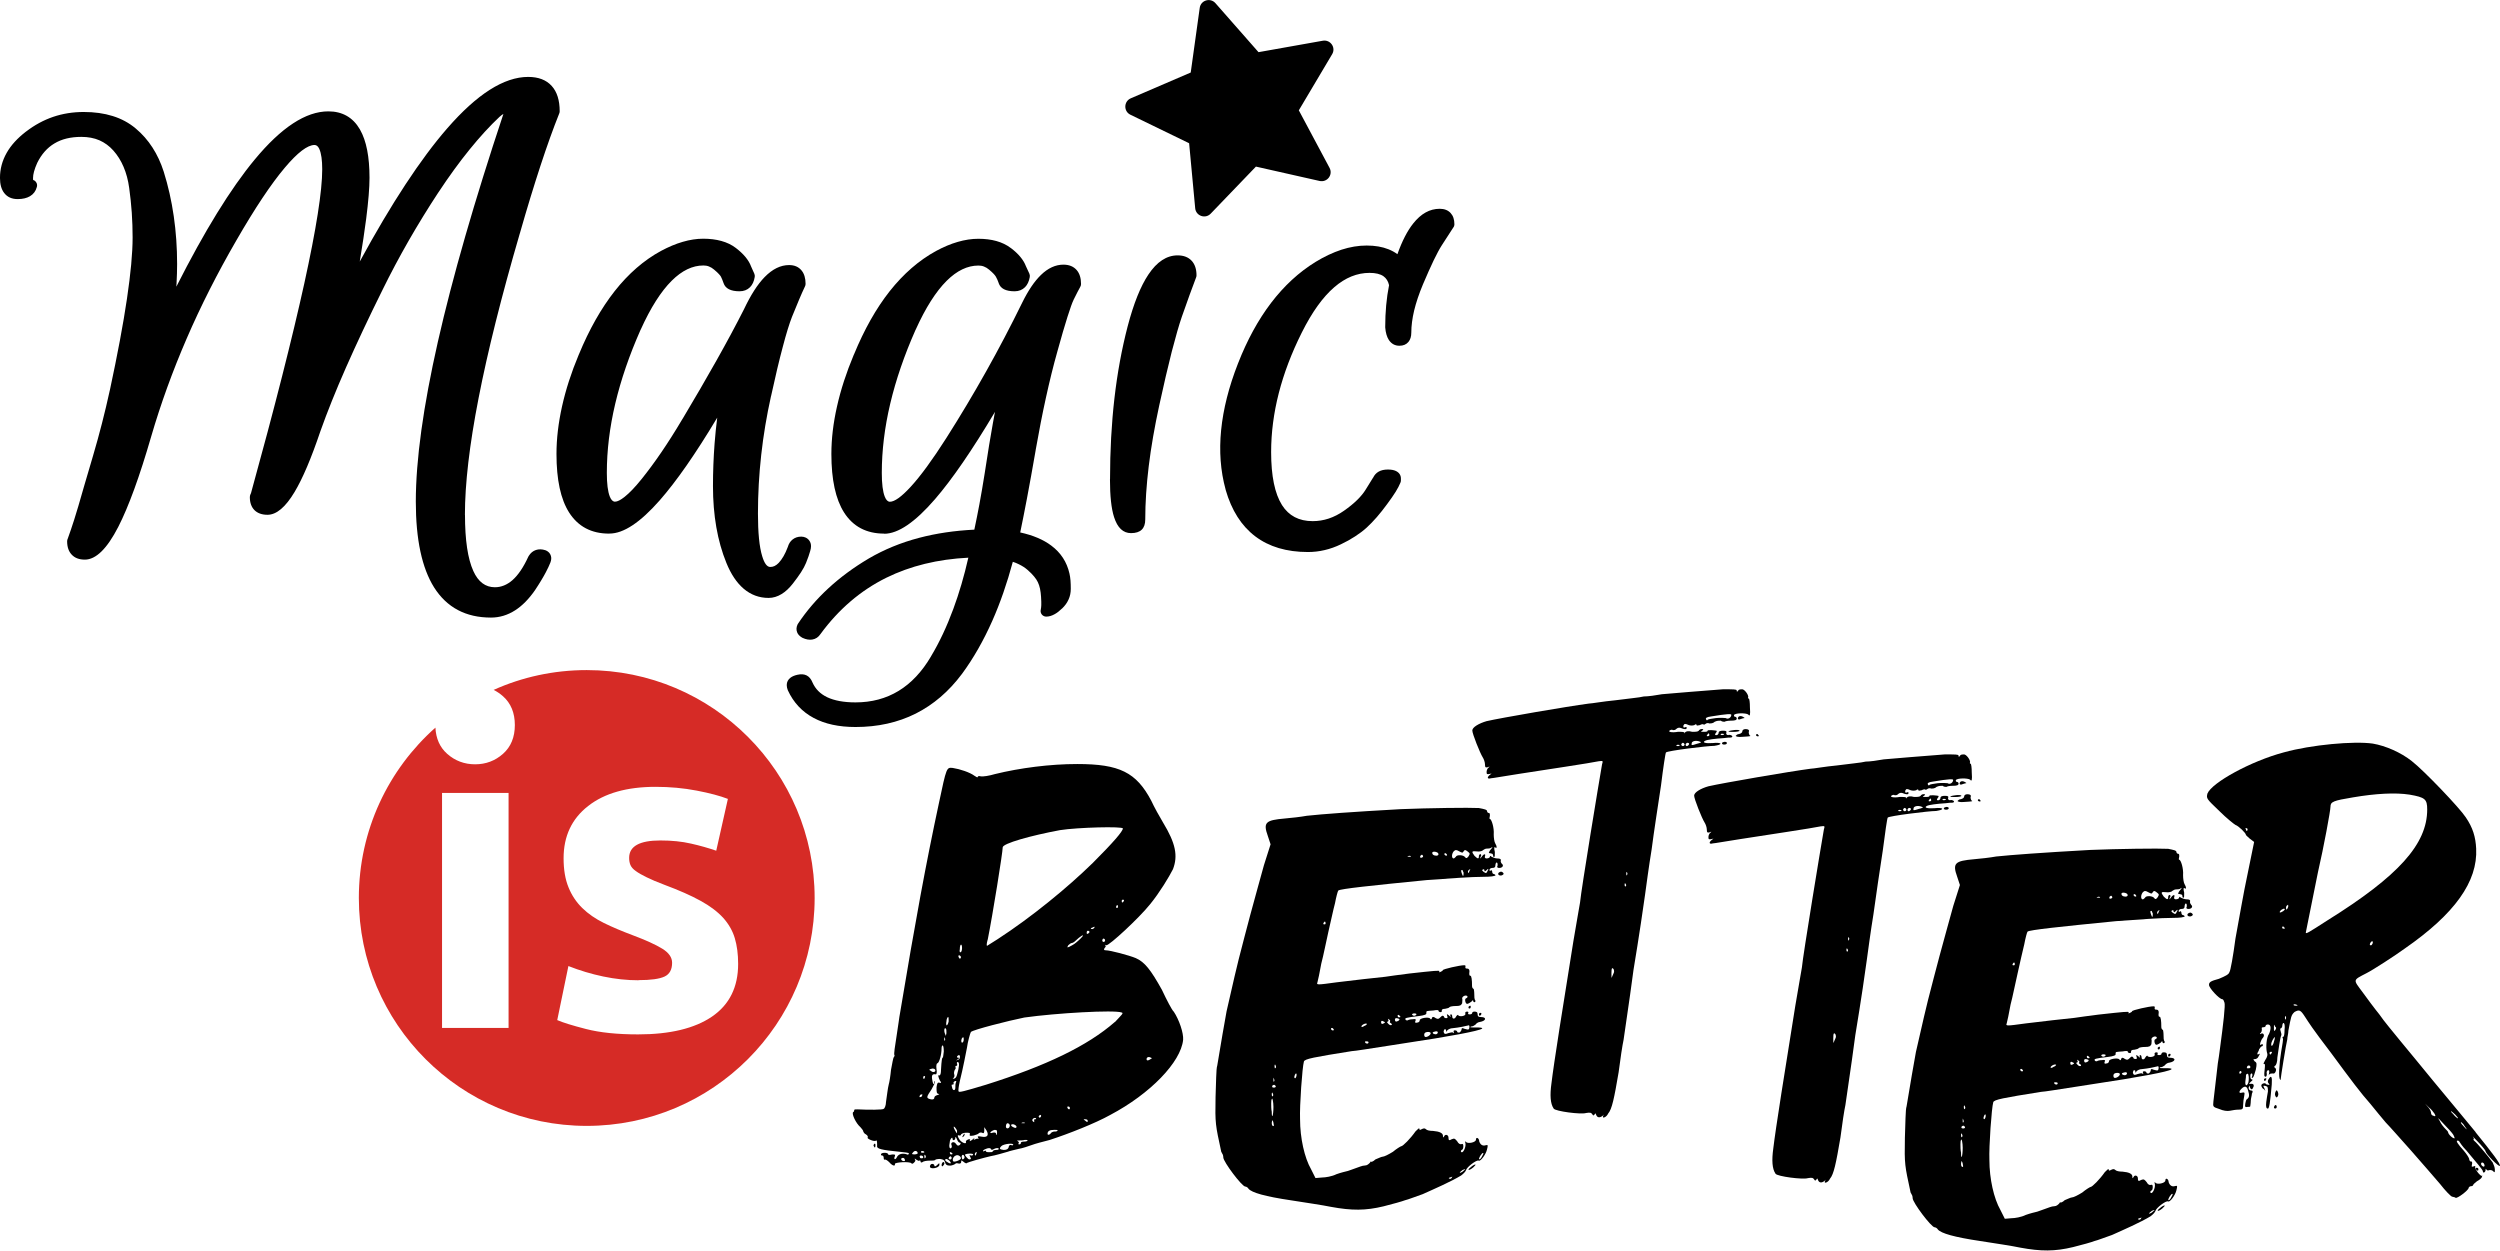 <?xml version="1.0" encoding="UTF-8"?>
<svg xmlns="http://www.w3.org/2000/svg" xmlns:xlink="http://www.w3.org/1999/xlink" xmlns:xodm="http://www.corel.com/coreldraw/odm/2003" xml:space="preserve" width="4.374in" height="2.188in" version="1.1" style="shape-rendering:geometricPrecision; text-rendering:geometricPrecision; image-rendering:optimizeQuality; fill-rule:evenodd; clip-rule:evenodd" viewBox="0 0 358.46 179.33">
 <defs>
  <style type="text/css">
   
    .fil0 {fill:#D62B26}
    .fil1 {fill:black;fill-rule:nonzero}
   
  </style>
 </defs>
 <g id="Layer_x0020_1">
  <path class="fil0" d="M84.12 96.09c18.05,0 32.68,14.63 32.68,32.68 0,18.05 -14.63,32.68 -32.68,32.68 -18.05,0 -32.68,-14.63 -32.68,-32.68 0,-9.72 4.24,-18.44 10.98,-24.43 0.08,1.58 0.64,2.83 1.69,3.76 1.13,1 2.47,1.5 4,1.5 1.54,0 2.87,-0.5 4,-1.5 1.13,-1 1.7,-2.38 1.7,-4.13 0,-1.75 -0.57,-3.13 -1.7,-4.13 -0.42,-0.37 -0.86,-0.67 -1.34,-0.91 4.07,-1.83 8.59,-2.84 13.35,-2.84zm-11.21 51.31l-9.54 0 0 -33.69 9.54 0 0 33.69zm18.64 -6.85c1.75,0 2.99,-0.17 3.72,-0.51 0.73,-0.34 1.09,-1 1.09,-1.98 0,-0.77 -0.47,-1.44 -1.41,-2.02 -0.94,-0.58 -2.37,-1.23 -4.29,-1.95 -1.49,-0.56 -2.85,-1.13 -4.07,-1.73 -1.22,-0.6 -2.25,-1.31 -3.11,-2.15 -0.85,-0.83 -1.52,-1.83 -1.98,-2.98 -0.47,-1.15 -0.7,-2.54 -0.7,-4.16 0,-3.16 1.17,-5.66 3.52,-7.49 2.35,-1.84 5.57,-2.75 9.67,-2.75 2.05,0 4.01,0.18 5.89,0.54 1.88,0.36 3.37,0.76 4.48,1.19l-1.67 7.43c-1.11,-0.38 -2.32,-0.73 -3.62,-1.02 -1.3,-0.3 -2.76,-0.45 -4.39,-0.45 -2.99,0 -4.48,0.83 -4.48,2.5 0,0.38 0.06,0.73 0.19,1.03 0.13,0.3 0.38,0.59 0.77,0.86 0.38,0.28 0.91,0.58 1.57,0.9 0.66,0.33 1.5,0.68 2.53,1.07 2.09,0.78 3.82,1.54 5.19,2.3 1.37,0.75 2.44,1.57 3.23,2.43 0.79,0.88 1.35,1.85 1.67,2.92 0.32,1.07 0.48,2.29 0.48,3.7 0,3.32 -1.25,5.84 -3.75,7.55 -2.5,1.7 -6.03,2.55 -10.6,2.55 -2.99,0 -5.48,-0.26 -7.46,-0.77 -1.99,-0.51 -3.36,-0.94 -4.13,-1.28l1.6 -7.75c1.62,0.64 3.29,1.14 5,1.5 1.71,0.36 3.4,0.54 5.06,0.54z"></path>
  <path class="fil1" d="M66.66 73.83c0,3.62 0.4,6.3 1.2,8.06 0.7,1.55 1.73,2.32 3.09,2.32 0.9,0 1.74,-0.34 2.51,-1.01 0.83,-0.73 1.59,-1.86 2.28,-3.37 0.02,-0.04 0.04,-0.08 0.07,-0.12 0.26,-0.42 0.6,-0.7 1.02,-0.84 0.41,-0.14 0.87,-0.13 1.36,0.03 0.05,0.01 0.1,0.03 0.14,0.06 0.33,0.16 0.55,0.41 0.65,0.75 0.09,0.29 0.06,0.6 -0.07,0.95 -0.07,0.18 -0.17,0.41 -0.29,0.67 -0.11,0.23 -0.23,0.48 -0.37,0.74 -0.15,0.29 -0.37,0.68 -0.66,1.16 -0.26,0.43 -0.54,0.88 -0.85,1.34l-0.03 0.05c-0.88,1.27 -1.83,2.24 -2.86,2.9 -1.08,0.69 -2.23,1.04 -3.46,1.04 -3.61,0 -6.33,-1.44 -8.16,-4.33 -1.74,-2.77 -2.62,-6.87 -2.62,-12.29 0,-5.98 1.06,-13.63 3.17,-22.96 2.09,-9.22 5.22,-20.1 9.39,-32.64 -0.16,0.09 -0.33,0.21 -0.51,0.38l-0.02 0.01c-1.43,1.34 -2.86,2.91 -4.32,4.71 -1.47,1.81 -2.96,3.86 -4.47,6.15l-0.03 0.04c-1.48,2.25 -2.89,4.55 -4.23,6.88 -1.34,2.34 -2.58,4.67 -3.72,6.99 -2.01,4.05 -3.76,7.78 -5.26,11.17 -1.5,3.4 -2.72,6.46 -3.68,9.16l-0.01 0.03c-1.3,3.85 -2.53,6.75 -3.7,8.7 -1.3,2.17 -2.59,3.26 -3.88,3.26 -0.8,0 -1.43,-0.23 -1.87,-0.67 -0.44,-0.45 -0.66,-1.07 -0.66,-1.86 0,-0.13 0.03,-0.29 0.11,-0.46l0.05 -0.09c3.4,-12.31 5.95,-22.37 7.66,-30.14 1.7,-7.76 2.56,-13.2 2.56,-16.33 0,-1.31 -0.14,-2.28 -0.41,-2.89l-0.02 -0.05c-0.17,-0.36 -0.4,-0.54 -0.67,-0.54 -1.01,0 -2.43,1.08 -4.26,3.25 -1.96,2.32 -4.29,5.81 -6.98,10.48 -2.7,4.67 -5.07,9.34 -7.09,14.01 -2.03,4.69 -3.73,9.38 -5.1,14.08 -1.66,5.73 -3.23,10.04 -4.71,12.93 -1.61,3.14 -3.21,4.71 -4.8,4.71 -0.8,0 -1.43,-0.23 -1.88,-0.71 -0.44,-0.46 -0.66,-1.1 -0.66,-1.92 0,-0.14 0.03,-0.26 0.09,-0.38l0.45 -1.28c0.13,-0.37 0.29,-0.84 0.47,-1.43 0.19,-0.6 0.39,-1.25 0.59,-1.93 0.19,-0.65 0.47,-1.65 0.85,-2.94l1.25 -4.25c0.48,-1.62 0.91,-3.2 1.3,-4.72 0.4,-1.55 0.77,-3.13 1.12,-4.72l0.01 -0.03c1.09,-5.08 1.91,-9.44 2.45,-13.1 0.54,-3.64 0.81,-6.56 0.81,-8.78 0,-1.2 -0.04,-2.39 -0.12,-3.56 -0.08,-1.19 -0.21,-2.37 -0.37,-3.54 -0.15,-1.12 -0.42,-2.13 -0.81,-3.04 -0.38,-0.89 -0.87,-1.67 -1.46,-2.33l-0 -0c-0.58,-0.65 -1.25,-1.14 -2,-1.47 -0.76,-0.33 -1.63,-0.49 -2.59,-0.49 -1.53,0 -2.82,0.31 -3.86,0.94 -1.03,0.61 -1.86,1.55 -2.47,2.79 -0.2,0.45 -0.36,0.87 -0.46,1.25 -0.09,0.34 -0.14,0.65 -0.14,0.93 0,0.11 0,0.19 0.01,0.26 0.33,0.1 0.57,0.41 0.57,0.77 0,0.09 -0.01,0.18 -0.04,0.26 -0.15,0.57 -0.47,1.01 -0.98,1.31 -0.46,0.27 -1.04,0.41 -1.76,0.41 -0.85,0 -1.49,-0.29 -1.94,-0.88 -0.4,-0.52 -0.6,-1.24 -0.6,-2.16 0,-1.26 0.32,-2.46 0.96,-3.59 0.62,-1.1 1.55,-2.11 2.77,-3.05l0.02 -0.01c1.21,-0.93 2.5,-1.63 3.87,-2.1 1.38,-0.47 2.85,-0.7 4.39,-0.7 1.53,0 2.91,0.19 4.15,0.58 1.26,0.39 2.36,0.99 3.31,1.79 0.93,0.78 1.73,1.69 2.4,2.73 0.66,1.02 1.2,2.18 1.61,3.46l0 0c0.64,2.04 1.12,4.17 1.44,6.39 0.32,2.21 0.48,4.49 0.48,6.85 0,0.88 -0.03,1.8 -0.08,2.76l-0.03 0.49c4.04,-7.99 7.79,-14.07 11.23,-18.22 3.82,-4.62 7.34,-6.92 10.56,-6.92 2.01,0 3.53,0.86 4.53,2.58l0.03 0.06c0.9,1.58 1.35,3.88 1.35,6.89 0,1.42 -0.16,3.38 -0.48,5.89 -0.23,1.79 -0.54,3.83 -0.92,6.12 4.55,-8.36 8.73,-14.72 12.54,-19.1 4.28,-4.92 8.15,-7.38 11.61,-7.38 1.47,0 2.6,0.43 3.38,1.3 0.76,0.84 1.14,2.05 1.14,3.63 0,0.13 -0.03,0.25 -0.08,0.35 -0.84,2.1 -1.74,4.6 -2.68,7.47 -0.93,2.84 -1.92,6.07 -2.95,9.68l-0.02 0.06c-2.62,8.98 -4.59,16.84 -5.9,23.57 -1.31,6.71 -1.96,12.3 -1.96,16.75z"></path>
  <path class="fil1" d="M87.33 76.52c-2.54,0 -4.45,-1.01 -5.74,-3.03 -1.21,-1.9 -1.81,-4.7 -1.81,-8.4 0,-2.17 0.27,-4.44 0.8,-6.83 0.53,-2.37 1.32,-4.84 2.39,-7.39l0.02 -0.04c1.48,-3.59 3.2,-6.62 5.14,-9.09 1.97,-2.5 4.19,-4.43 6.64,-5.76l0 -0c1.07,-0.57 2.1,-1.01 3.11,-1.3 1.02,-0.3 2.01,-0.45 2.95,-0.45 0.95,0 1.81,0.11 2.58,0.32 0.8,0.22 1.49,0.55 2.08,1 0.55,0.42 1.01,0.85 1.37,1.28 0.38,0.46 0.66,0.92 0.83,1.39l0.46 1.03c0.07,0.15 0.08,0.31 0.06,0.46 -0.1,0.63 -0.33,1.13 -0.68,1.48 -0.39,0.39 -0.89,0.58 -1.5,0.58 -1.26,0 -2.03,-0.39 -2.29,-1.17 -0.06,-0.18 -0.13,-0.35 -0.19,-0.51 -0.07,-0.16 -0.13,-0.3 -0.19,-0.42 -0.05,-0.1 -0.16,-0.23 -0.31,-0.39 -0.17,-0.18 -0.39,-0.39 -0.66,-0.61l-0.01 -0.01c-0.23,-0.2 -0.48,-0.35 -0.74,-0.45 -0.25,-0.1 -0.51,-0.14 -0.8,-0.14 -1.56,0 -3.07,0.73 -4.53,2.18 -1.55,1.54 -3.03,3.87 -4.44,6.99l-0.03 0.05c-1.61,3.63 -2.82,7.16 -3.63,10.58 -0.81,3.42 -1.21,6.74 -1.21,9.94 0,1.55 0.14,2.69 0.43,3.41 0.19,0.48 0.44,0.72 0.74,0.72 0.34,0 0.8,-0.23 1.39,-0.7 0.69,-0.55 1.49,-1.38 2.39,-2.5 0.93,-1.15 1.89,-2.45 2.88,-3.9 0.98,-1.44 1.99,-3.03 3.02,-4.77l0.03 -0.04c1.76,-2.94 3.37,-5.72 4.84,-8.33 1.48,-2.63 2.79,-5.07 3.93,-7.32l0.02 -0.04c0.96,-2.03 1.94,-3.56 2.95,-4.6 1.12,-1.15 2.29,-1.73 3.51,-1.73 0.77,0 1.36,0.25 1.79,0.77 0.38,0.46 0.58,1.1 0.58,1.93 0,0.14 -0.04,0.28 -0.1,0.39 -0.24,0.51 -0.52,1.12 -0.82,1.84 -0.32,0.74 -0.66,1.57 -1.03,2.5 -0.37,0.95 -0.82,2.38 -1.32,4.3 -0.5,1.87 -1.06,4.21 -1.67,7.02l-0.02 0.06c-0.62,2.8 -1.09,5.6 -1.4,8.4 -0.31,2.8 -0.47,5.61 -0.47,8.42 0,2.75 0.2,4.79 0.61,6.12 0.31,1.03 0.69,1.54 1.15,1.54 0.22,0 0.42,-0.04 0.61,-0.13 0.21,-0.1 0.41,-0.25 0.62,-0.47 0.23,-0.25 0.46,-0.56 0.68,-0.94 0.22,-0.38 0.42,-0.82 0.61,-1.32 0.13,-0.46 0.36,-0.82 0.69,-1.08 0.34,-0.27 0.75,-0.41 1.24,-0.41 0.23,0 0.44,0.05 0.64,0.14 0.21,0.1 0.39,0.25 0.52,0.44 0.16,0.22 0.24,0.49 0.24,0.8 0,0.2 -0.04,0.43 -0.12,0.69 -0.06,0.22 -0.14,0.47 -0.24,0.76 -0.09,0.25 -0.21,0.56 -0.36,0.95 -0.16,0.4 -0.4,0.84 -0.72,1.34 -0.3,0.47 -0.7,1.01 -1.17,1.62 -0.51,0.65 -1.04,1.15 -1.6,1.49 -0.6,0.37 -1.23,0.56 -1.87,0.56 -1.35,0 -2.55,-0.44 -3.59,-1.33 -0.98,-0.84 -1.81,-2.07 -2.47,-3.7 -0.64,-1.57 -1.12,-3.27 -1.44,-5.11 -0.32,-1.83 -0.48,-3.8 -0.48,-5.9 0,-2.06 0.08,-4.09 0.23,-6.09 0.1,-1.25 0.22,-2.49 0.38,-3.72 -3.1,5.18 -5.86,9.14 -8.26,11.87 -2.79,3.17 -5.18,4.75 -7.18,4.75z"></path>
  <path class="fil1" d="M126.77 76.52c-2.54,0 -4.46,-1.01 -5.75,-3.03 -1.21,-1.9 -1.82,-4.7 -1.82,-8.39 0,-2.17 0.27,-4.45 0.81,-6.83 0.53,-2.37 1.33,-4.83 2.4,-7.39l0.03 -0.05c1.47,-3.58 3.18,-6.61 5.12,-9.07 1.98,-2.5 4.2,-4.43 6.65,-5.77 1.06,-0.57 2.09,-1.01 3.1,-1.3 1.03,-0.3 2.02,-0.45 2.97,-0.45 0.95,0 1.81,0.11 2.57,0.32 0.79,0.22 1.48,0.55 2.07,1l0.01 0c0.55,0.42 1.01,0.84 1.36,1.27 0.37,0.44 0.64,0.9 0.81,1.35l0.49 1.06c0.07,0.16 0.09,0.33 0.06,0.49 -0.11,0.62 -0.34,1.11 -0.68,1.45 -0.39,0.39 -0.89,0.59 -1.49,0.59 -1.28,0 -2.03,-0.39 -2.29,-1.17l-0.01 -0.04c-0.05,-0.15 -0.11,-0.31 -0.18,-0.46l-0.02 -0.04c-0.06,-0.14 -0.13,-0.26 -0.19,-0.38l-0.02 -0.03c-0.04,-0.08 -0.14,-0.2 -0.27,-0.35 -0.17,-0.18 -0.4,-0.4 -0.68,-0.63 -0.23,-0.2 -0.48,-0.35 -0.74,-0.45 -0.25,-0.1 -0.51,-0.14 -0.8,-0.14 -1.56,0 -3.08,0.73 -4.54,2.18 -1.55,1.54 -3.03,3.87 -4.44,6.99l-0.03 0.05c-1.61,3.63 -2.82,7.16 -3.63,10.58 -0.81,3.42 -1.21,6.74 -1.21,9.94 0,1.55 0.14,2.69 0.43,3.41 0.19,0.48 0.44,0.72 0.73,0.72 0.67,0 1.66,-0.71 2.96,-2.12 1.43,-1.55 3.14,-3.89 5.13,-7.01 2.01,-3.16 3.92,-6.36 5.73,-9.59 1.81,-3.23 3.52,-6.49 5.14,-9.8l0.03 -0.06c0.86,-1.74 1.75,-3.05 2.67,-3.94 1.02,-0.99 2.1,-1.48 3.22,-1.48 0.82,0 1.45,0.26 1.9,0.77 0.42,0.48 0.63,1.15 0.63,2.01 0,0.16 -0.05,0.32 -0.13,0.44l-0.37 0.69c-0.16,0.31 -0.35,0.68 -0.56,1.11l-0 0.01c-0.2,0.4 -0.49,1.21 -0.88,2.44 -0.41,1.29 -0.89,2.94 -1.45,4.97 -0.58,2.05 -1.12,4.25 -1.64,6.62 -0.52,2.36 -1.01,4.88 -1.48,7.55l-0 0.03c-0.44,2.54 -0.86,4.85 -1.25,6.92 -0.35,1.84 -0.67,3.45 -0.96,4.84 1.83,0.4 3.32,1.03 4.46,1.89 1.36,1.02 2.23,2.35 2.6,4 0.07,0.3 0.12,0.63 0.15,1 0.03,0.36 0.04,0.76 0.04,1.2 0,0.54 -0.1,1.05 -0.32,1.53 -0.21,0.47 -0.52,0.9 -0.93,1.29l-0.02 0.01c-0.37,0.36 -0.72,0.63 -1.06,0.81 -0.41,0.23 -0.81,0.34 -1.19,0.34 -0.45,0 -0.81,-0.36 -0.81,-0.81 0,-0.09 0.02,-0.18 0.04,-0.27 0.03,-0.13 0.05,-0.32 0.06,-0.57 0.01,-0.29 0,-0.66 -0.03,-1.11l-0 -0.05c-0.02,-0.42 -0.08,-0.82 -0.15,-1.19 -0.07,-0.34 -0.18,-0.65 -0.3,-0.91l-0.02 -0.04c-0.11,-0.25 -0.29,-0.51 -0.52,-0.79 -0.26,-0.32 -0.57,-0.63 -0.95,-0.96 -0.35,-0.31 -0.76,-0.57 -1.23,-0.8l-0.04 -0.02c-0.26,-0.13 -0.54,-0.24 -0.84,-0.34 -0.83,3.08 -1.81,5.91 -2.95,8.48 -1.25,2.81 -2.68,5.33 -4.31,7.55l-0.03 0.04c-1.88,2.52 -4.1,4.42 -6.64,5.7 -2.56,1.28 -5.43,1.92 -8.63,1.92 -2.38,0 -4.38,-0.43 -6,-1.3 -1.65,-0.88 -2.89,-2.2 -3.7,-3.96 -0.02,-0.05 -0.04,-0.1 -0.05,-0.15 -0.03,-0.09 -0.05,-0.17 -0.07,-0.24l-0.01 -0.07c-0.02,-0.11 -0.03,-0.2 -0.03,-0.3 0,-0.43 0.19,-0.79 0.55,-1.06 0.24,-0.18 0.57,-0.32 0.98,-0.41 1.05,-0.24 1.77,0.13 2.16,1.1l0.01 0.02c0.41,0.92 1.1,1.61 2.06,2.08l0.04 0.02c1.04,0.49 2.39,0.74 4.06,0.74 4.63,0 8.25,-2.2 10.83,-6.6l0 -0.01c1.21,-2.01 2.27,-4.28 3.2,-6.8 0.83,-2.25 1.55,-4.69 2.15,-7.34 -4.4,0.22 -8.32,1.18 -11.77,2.88 -3.69,1.83 -6.83,4.52 -9.43,8.07 -0.29,0.44 -0.69,0.71 -1.18,0.79 -0.42,0.07 -0.89,-0.01 -1.39,-0.24 -0.04,-0.02 -0.09,-0.04 -0.12,-0.07 -0.33,-0.2 -0.55,-0.44 -0.66,-0.73 -0.14,-0.36 -0.12,-0.72 0.05,-1.1l0.06 -0.11c1.22,-1.84 2.68,-3.54 4.37,-5.1 1.69,-1.56 3.61,-2.98 5.77,-4.26l0.05 -0.03c2.18,-1.27 4.58,-2.26 7.21,-2.95 2.43,-0.64 5.07,-1.03 7.9,-1.17 0.26,-1.2 0.49,-2.4 0.72,-3.6 0.27,-1.45 0.52,-2.93 0.76,-4.44 0.21,-1.42 0.43,-2.78 0.64,-4.08 0.2,-1.19 0.38,-2.24 0.54,-3.14l0.3 -1.63c-3.26,5.48 -6.13,9.66 -8.61,12.53 -2.85,3.3 -5.28,4.95 -7.28,4.95z"></path>
  <path class="fil1" d="M159.16 68.72c0,-4.08 0.21,-7.95 0.63,-11.6 0.42,-3.66 1.06,-7.11 1.9,-10.34 0.86,-3.27 1.85,-5.74 2.97,-7.41 1.22,-1.83 2.62,-2.75 4.19,-2.75 0.87,0 1.54,0.26 2.02,0.78 0.46,0.5 0.69,1.2 0.69,2.09 0,0.13 -0.03,0.24 -0.08,0.35 -0.26,0.67 -0.56,1.48 -0.9,2.42 -0.35,0.96 -0.72,2.02 -1.13,3.18 -0.4,1.16 -0.88,2.83 -1.44,4.99 -0.54,2.12 -1.14,4.7 -1.8,7.73 -0.66,3.06 -1.17,5.96 -1.5,8.68 -0.33,2.71 -0.5,5.26 -0.5,7.65 0,1.31 -0.68,1.96 -2.04,1.96 -1.13,0 -1.94,-0.76 -2.43,-2.29 -0.4,-1.24 -0.59,-3.05 -0.59,-5.43z"></path>
  <path class="fil1" d="M196.88 68.51c0.37,-0.78 1.07,-1.18 2.12,-1.18 0.47,0 0.85,0.07 1.13,0.2 0.49,0.23 0.74,0.6 0.74,1.1l0 0.26c0,0.13 -0.03,0.25 -0.08,0.35 -0.14,0.35 -0.36,0.77 -0.67,1.28 -0.31,0.49 -0.71,1.08 -1.22,1.76 -0.5,0.68 -0.99,1.31 -1.48,1.87 -0.49,0.56 -0.98,1.07 -1.46,1.51 -0.48,0.44 -1.04,0.86 -1.66,1.26 -0.61,0.4 -1.29,0.78 -2.03,1.13 -0.77,0.37 -1.54,0.65 -2.33,0.83 -0.79,0.19 -1.59,0.28 -2.4,0.28 -3.06,0 -5.58,-0.75 -7.56,-2.25 -1.98,-1.5 -3.39,-3.72 -4.24,-6.66l-0.01 -0.06c-0.73,-2.66 -0.94,-5.5 -0.64,-8.51 0.3,-3.01 1.1,-6.2 2.42,-9.56 1.31,-3.36 2.9,-6.26 4.74,-8.68 1.86,-2.44 3.98,-4.4 6.38,-5.88l0 -0c1.26,-0.77 2.5,-1.35 3.71,-1.75 1.23,-0.4 2.44,-0.6 3.62,-0.6 1.2,0 2.24,0.18 3.14,0.54 0.47,0.19 0.89,0.42 1.27,0.7 0.67,-1.89 1.43,-3.36 2.27,-4.41 1.11,-1.4 2.37,-2.1 3.79,-2.1 0.67,0 1.19,0.2 1.57,0.61 0.36,0.39 0.54,0.92 0.54,1.61 0,0.19 -0.07,0.37 -0.18,0.5l-1.63 2.52c-0.33,0.51 -0.71,1.23 -1.16,2.15 -0.45,0.94 -0.96,2.09 -1.54,3.45 -0.56,1.34 -0.98,2.59 -1.26,3.74 -0.27,1.14 -0.41,2.2 -0.41,3.19 0,0.55 -0.14,0.99 -0.41,1.32 -0.31,0.37 -0.74,0.55 -1.29,0.55 -0.65,0 -1.15,-0.28 -1.52,-0.83 -0.28,-0.43 -0.46,-1.03 -0.52,-1.8l-0 -0.06c-0,-2.13 0.18,-4.13 0.55,-6 -0.13,-0.57 -0.4,-0.99 -0.79,-1.27 -0.46,-0.33 -1.13,-0.49 -2.01,-0.49 -1.78,0 -3.46,0.68 -5.05,2.05 -1.65,1.42 -3.2,3.58 -4.65,6.48l-0.03 0.06c-1.46,2.92 -2.55,5.8 -3.28,8.64 -0.73,2.85 -1.1,5.68 -1.1,8.47 0,3.42 0.52,5.95 1.56,7.6 0.97,1.53 2.43,2.3 4.39,2.3 0.79,0 1.56,-0.12 2.31,-0.37 0.75,-0.25 1.49,-0.63 2.2,-1.13 1.47,-1.03 2.51,-2.05 3.12,-3.06l1.04 -1.68z"></path>
  <path class="fil1" d="M125.36 164.03c-0.08,0.08 -0.16,0.24 -0.08,0.32 0.16,0.32 0.24,0.24 0.24,-0.16 0,-0.16 -0.08,-0.24 -0.16,-0.16zm9.81 2.63c-0.08,0.08 -0.16,0.24 -0.16,0.4 0,0.16 0.08,0.24 0.16,0.16 0.08,-0.08 0.24,-0.24 0.24,-0.4 0,-0.16 -0.16,-0.24 -0.24,-0.16zm-0.8 0.4c-0.24,0.24 -0.4,0.24 -0.4,0.08 0,-0.16 -0.16,-0.24 -0.32,-0.24 -0.16,0 -0.32,0.16 -0.32,0.4 0,0.4 1.28,0.24 1.36,-0.24 0,-0.32 0,-0.32 -0.32,0zm33.9 -22.01c-0.24,-0.24 -0.96,-1.59 -1.67,-3.11 -1.6,-2.87 -2.47,-3.99 -3.75,-4.55 -0.96,-0.4 -3.67,-1.12 -4.31,-1.12 -0.24,0 -0.32,-0.08 -0.16,-0.32 0.16,-0.16 0.24,-0.32 0.08,-0.4 -0.08,-0.08 0,-0.08 0.16,0 0.4,0.08 4.71,-3.91 6.3,-5.9 1.36,-1.67 2.71,-3.91 3.27,-5.02 0.72,-1.91 0.4,-3.67 -1.44,-6.7 -0.48,-0.8 -1.28,-2.23 -1.68,-3.11 -2.15,-4.07 -4.55,-5.26 -10.61,-5.26 -3.91,0 -8.21,0.56 -11.8,1.44 -0.8,0.24 -1.75,0.4 -2.07,0.32 -0.24,-0.08 -0.4,0 -0.4,0.08 0,0.16 -0.24,0 -0.48,-0.16 -0.64,-0.48 -2.07,-0.96 -3.11,-1.12 -0.88,-0.08 -0.88,-0.16 -1.99,5.1 -1.83,8.53 -3.35,16.75 -5.58,30.15 -0.08,0.32 -0.24,1.76 -0.48,3.19 -0.24,1.44 -0.4,2.63 -0.32,2.71 0.08,0.08 0,0.24 -0.08,0.32 -0.08,0.08 -0.24,0.96 -0.4,1.83 -0.08,0.88 -0.24,1.83 -0.32,2.07 -0.16,0.64 -0.24,1.51 -0.4,2.55 0,0.4 -0.16,0.88 -0.32,0.96 -0.08,0.16 -2.23,0.16 -3.75,0.08 -0.24,0 -0.48,0 -0.48,0.08 0,0.16 -0.08,0.32 -0.16,0.32 -0.24,0.24 0.4,1.6 1.04,2.15 0.16,0.16 0.4,0.48 0.4,0.56 0,0.08 0.16,0.4 0.4,0.48 0.24,0.16 0.32,0.32 0.24,0.48 -0.08,0.16 1.04,0.64 1.2,0.4 0.16,-0.08 0.16,0.24 0.16,0.8 -0.08,0.4 0.72,0.56 3.11,0.8 0.8,0.08 1.51,0.16 1.44,0.24 0,0.16 -0.16,0.24 -0.24,0.16 -0.64,-0.24 -1.2,-0.08 -1.44,0.32 -0.24,0.56 -0.56,0.4 -0.32,-0.08 0.08,-0.24 0,-0.24 -0.4,-0.24 -0.32,0.08 -0.56,0.08 -0.56,0 0,-0.16 -0.24,-0.24 -0.48,-0.24 -0.32,0 -0.56,0.08 -0.56,0.24 0,0.16 0.16,0.16 0.24,0.16 0.08,0 0.16,0.16 0.16,0.4 0,0.16 0.08,0.24 0.16,0.16 0.16,0 0.4,0.16 0.64,0.4 0.4,0.48 0.88,0.64 0.8,0.24 -0.08,-0.24 2.15,-0.4 2.39,-0.08 0,0.08 0.16,0.08 0.32,-0.08 0.16,-0.16 0.32,-0.32 0.16,-0.48 -0.08,-0.16 0,-0.16 0.16,0 0.24,0.16 0.4,0.24 0.48,0.16 0.08,-0.08 0.16,0 0.16,0.08 0,0.16 0.08,0.24 0.24,0.16 0.16,-0.16 0.64,-0.24 1.12,-0.24 0.4,0 0.8,0 0.8,-0.16 0,0 0.32,-0.08 0.64,-0.08 0.48,0.08 0.64,0.16 0.72,0.48 0.08,0.32 0.24,0.48 0.72,0.48 0.24,0 0.64,-0.16 0.72,-0.24 0.08,-0.08 0.24,-0.16 0.4,-0.08 0.32,0.08 0.48,0 0.48,-0.24 0,-0.24 0,-0.24 0.32,0 0.16,0.16 0.4,0.24 0.4,0.24 0.08,-0.16 2.79,-0.88 3.51,-1.04 0.56,-0.08 1.91,-0.48 2.47,-0.64 0.16,-0.08 0.88,-0.24 1.52,-0.4 0.56,-0.08 1.44,-0.4 1.91,-0.56 0.4,-0.16 1.6,-0.48 2.55,-0.72 2.71,-0.88 6.54,-2.39 8.69,-3.59 5.74,-3.03 10.13,-7.58 10.45,-10.77 0.08,-0.96 -0.56,-2.87 -1.36,-4.07zm-38.68 21.45c-0.32,0 -0.48,-0.32 -0.32,-0.4 0.24,-0.16 0.48,0 0.48,0.32 0,0.08 -0.08,0.08 -0.16,0.08zm1.51 -0.96c-0.4,0 -0.4,-0.08 -0.16,-0.32 0.24,-0.32 0.64,-0.16 0.64,0.16 0,0.08 -0.24,0.16 -0.48,0.16zm2.47 -12.28c0.16,-0.08 0.4,0 0.48,0.08 0.24,0.32 -0.24,0.56 -0.56,0.24 -0.32,-0.16 -0.32,-0.24 0.08,-0.32zm-1.04 1.04c0.08,0 0.16,0.08 0.08,0.16 0,0.16 -0.08,0.24 -0.16,0.24 -0.08,0 -0.08,-0.08 -0.08,-0.24 0,-0.08 0.08,-0.16 0.16,-0.16zm-0.64 2.79c0,-0.08 0.16,-0.16 0.24,-0.16 0.16,0 0.16,0.08 0.08,0.16 0,0.16 -0.16,0.24 -0.32,0.24 -0.08,0 -0.08,-0.08 0,-0.24zm0.24 9.01c-0.08,0 -0.24,0 -0.24,-0.16 -0.08,-0.16 0,-0.24 0.16,-0.24 0.16,0 0.32,0.08 0.32,0.24 0,0.16 -0.16,0.16 -0.24,0.16zm0.08 -0.8c-0.16,0 -0.16,-0.08 -0.16,-0.16 0.08,-0.16 0.48,-0.08 0.48,0.08 0,0.08 -0.16,0.08 -0.32,0.08zm0.4 0.8c0,0.08 -0.08,-0.08 -0.08,-0.32 0,-0.24 0.08,-0.24 0.16,-0.08 0.08,0.08 0.08,0.32 -0.08,0.4zm2.55 -14.44c-0.08,0 -0.16,0.32 -0.24,1.76 0,0.48 -0.08,0.8 -0.24,0.8 -0.24,-0.16 -0.16,0.24 0.08,0.72 0.24,0.32 0.24,0.4 -0.08,0.32 -0.24,-0.08 -0.32,0.08 -0.4,0.64 0,0.64 0,0.88 0.24,0.96 0.24,0 0.16,0.08 -0.08,0.16 -0.32,0.08 -0.48,0.24 -0.48,0.4 0,0.24 -0.32,0.32 -0.72,0.16 -0.48,-0.16 -0.32,-0.4 0.32,-1.36 0.32,-0.56 0.56,-1.04 0.48,-1.12 -0.08,-0.16 -0.08,-0.08 -0.08,0.08 0,0.56 -0.24,0.24 -0.32,-0.48 -0.08,-0.56 0.08,-0.72 0.56,-0.64 0.08,0 0.16,-0.32 0.08,-0.72 -0.08,-0.56 0,-0.88 0.16,-0.88 0.24,-0.16 0.56,-1.2 0.56,-2.15 0,-0.24 0.08,-0.4 0.16,-0.4 0.08,0 0.16,0.32 0.16,0.88 -0.08,0.48 -0.08,0.88 -0.16,0.88zm23.05 -16.59c-0.08,0 -0.16,-0.08 -0.16,-0.24 0,-0.08 0.08,-0.24 0.16,-0.24 0.16,0 0.24,0.16 0.24,0.24 0,0.16 -0.08,0.24 -0.24,0.24zm2.07 -5.02c0,0.16 -0.08,0.16 -0.16,0.16 0,0 -0.08,0 -0.08,-0.16 0,-0.16 0.08,-0.24 0.16,-0.24 0.08,0 0.16,0.08 0.08,0.24zm0.88 -0.88c-0.08,0.16 -0.16,0.24 -0.24,0.24 -0.08,0 -0.08,-0.08 -0.08,-0.24 0,-0.08 0.08,-0.16 0.16,-0.16 0.16,0 0.16,0.08 0.16,0.16zm-19.54 5.58c0.72,-3.59 2.15,-12.52 2.15,-13.24 0,-0.56 3.99,-1.68 8.22,-2.47 2.55,-0.4 9.01,-0.56 9.01,-0.24 0,0.4 -1.36,1.99 -4.31,4.94 -3.67,3.59 -8.85,7.82 -13.64,10.93 -0.88,0.56 -1.52,0.96 -1.52,0.96 -0.08,0 -0.08,-0.32 0.08,-0.88zm15.31 -1.76c-0.08,0.16 -0.24,0.24 -0.32,0.24 -0.32,0 -0.24,-0.16 0.08,-0.24 0.24,-0.16 0.32,-0.08 0.24,0zm-0.72 0.64c0,0.08 -0.08,0.24 -0.24,0.24 -0.08,0.16 -0.16,0 -0.16,-0.08 0,-0.24 0.08,-0.32 0.16,-0.32 0.16,0 0.24,0.08 0.24,0.16zm-1.28 0.96c-0.4,0.4 -0.88,0.8 -1.2,0.96 -0.72,0.4 -0.8,0.4 -0.56,0 0.16,-0.16 0.4,-0.32 0.48,-0.32 0.16,0 0.4,-0.16 0.64,-0.4 0.24,-0.24 0.56,-0.48 0.8,-0.64 0.32,-0.16 0.24,0 -0.16,0.4zm-16.75 14.44c0,0.24 -0.08,0.48 -0.24,0.48 -0.16,0 -0.16,-0.56 0.08,-0.72 0.08,-0.16 0.16,0 0.16,0.24zm-0.56 -12.92c0,-0.8 0.32,-0.88 0.32,-0.16 0,0.24 -0.08,0.56 -0.16,0.56 -0.16,0.16 -0.24,-0.08 -0.16,-0.4zm-0.08 0.88c0.08,0 0.24,0.16 0.24,0.24 0,0.16 -0.08,0.24 -0.16,0.24 0,0 -0.16,-0.08 -0.16,-0.24 -0.08,-0.08 -0.08,-0.24 0.08,-0.24zm-0.24 14.91c0.24,-0.08 0.24,-0.24 0.08,-0.24 -0.16,0 -0.16,0 -0.16,-0.16 0.24,-0.32 0.48,-0.24 0.4,0.16 0,0.16 -0.16,0.32 -0.32,0.32 -0.24,0.16 -0.24,0.08 0,-0.08zm-0.64 2.71c0.16,-0.08 0.24,-0.32 0.16,-0.56 -0.08,-0.16 0,-0.48 0.08,-0.64 0.16,-0.16 0.16,-0.32 0.08,-0.4 0,0 0,-0.16 0.08,-0.16 0.16,0 0.24,-0.08 0.16,-0.32 -0.08,-0.08 0,-0.24 0.08,-0.24 0.32,0 0.24,0.72 -0.08,1.83 -0.08,0.32 -0.24,0.56 -0.48,0.56 -0.16,0 -0.16,-0.08 -0.08,-0.08zm0.56 7.9c-0.08,0 -0.48,-0.72 -0.48,-0.88 0,-0.24 0.32,0.16 0.48,0.48 0,0.24 0,0.4 0,0.4zm-0.64 -6.94c0.08,0 0.16,-0.08 0.16,-0.24 -0.08,-0.08 0,-0.24 0.24,-0.32 0.16,0 0.16,0 0.08,0.24 -0.08,0.16 -0.08,0.4 -0.08,0.72 0,0.48 -0.4,0.48 -0.48,-0.08 -0.08,-0.24 -0.08,-0.4 0.08,-0.4l0 0.08zm-0.4 8.21c0,-0.4 0.4,-0.88 0.4,-0.48 0,0.32 0.4,0.24 0.4,-0.16 0,-0.16 0.08,-0.16 0.24,0.24 0.08,0.24 0.24,0.48 0.4,0.48 0.16,0 0.16,0.16 0,0.32 -0.24,0.16 -0.32,0.16 -0.56,-0.16 -0.24,-0.4 -0.8,-0.24 -0.64,0.16 0.08,0.16 0.08,0.4 -0.08,0.48 -0.16,0.08 -0.32,-0.16 -0.16,-0.88zm-0.48 -17.31c0,-0.32 0.16,-0.64 0.24,-0.64 0.08,0 0.08,0.32 0.08,0.64 -0.08,0.32 -0.16,0.56 -0.32,0.56 0,0 -0.08,-0.24 0,-0.56zm-0.08 1.04c0.08,0.08 0.08,0.32 0.08,0.64l-0.08 0.4 -0.16 -0.4c-0.16,-0.48 0,-0.88 0.16,-0.64zm-0.16 1.68c-0.08,0.16 -0.08,0 -0.08,-0.24 0,-0.24 0,-0.32 0.08,-0.08 0.08,0.08 0.08,0.32 0,0.32zm0.4 17.47c-0.32,-0.16 -0.4,-0.32 -0.32,-0.4 0.16,-0.16 0.32,0 0.56,0.16 0.4,0.4 0.24,0.56 -0.24,0.24zm0.48 -0.4c-0.08,0 -0.24,0 -0.32,-0.08 0,-0.08 0,-0.24 0.16,-0.32 0.08,-0.08 0.16,-0.08 0.24,0.08 0.08,0.08 0,0.24 -0.08,0.32zm0 -0.72c-0.08,0 -0.16,-0.16 -0.16,-0.24 0,-0.08 0.08,-0.08 0.16,-0.08 0.08,0.08 0.24,0.16 0.24,0.24 0,0.08 -0.16,0.08 -0.24,0.08zm0.32 0.96c-0.16,-0.24 0.08,-0.72 0.4,-0.8 0.24,-0.16 0.72,0.08 0.72,0.4 0,0.24 -1.04,0.64 -1.12,0.4zm1.51 -0.32c-0.08,0.16 -0.24,0.08 -0.24,-0.08 -0.16,-0.4 0.16,-0.72 0.32,-0.32 0.08,0.08 0.08,0.32 -0.08,0.4zm1.04 -0.48c-0.24,-0.16 -0.24,-0.08 -0.08,0.24 0.16,0.24 0.08,0.32 -0.16,0.32 -0.16,0 -0.8,-0.72 -0.56,-0.72 0.32,-0.16 1.12,-0.16 1.12,0 0,0.16 -0.16,0.16 -0.32,0.16zm0.8 -0.32c-0.08,0.4 -0.24,0.4 -0.24,0.16 0,-0.16 0.08,-0.24 0.16,-0.32 0.16,0 0.16,0 0.08,0.16zm0.72 -2.39c-0.48,-0.08 -0.64,-0.08 -0.48,0.16 0.08,0.16 0.08,0.24 0,0.16 -0.08,-0.08 -0.32,0 -0.48,0.08 -0.24,0.16 -0.24,0.16 -0.08,-0.08 0.08,-0.16 -0.08,-0.08 -0.32,0.16 -0.24,0.16 -0.4,0.24 -0.32,0.08 0.08,-0.16 0.08,-0.24 -0.24,-0.16 -0.16,0.08 -0.32,0.16 -0.32,0.32 0.16,0.4 -0.48,0.24 -0.88,-0.24 -0.32,-0.48 -0.4,-0.8 -0.08,-0.64 0.08,0 0.24,0 0.24,-0.08 0,-0.16 0.4,-0.32 0.72,-0.32 0.48,0 0.64,0 0.56,0.24 -0.08,0.24 0.08,0.24 0.56,0.16 0.32,-0.08 0.72,-0.24 0.72,-0.32 0.08,-0.08 0.32,-0.16 0.48,-0.08 0.24,0.16 0.32,0 0.32,-0.32l0 -0.48 0.32 0.48c0.4,0.72 0.08,1.04 -0.72,0.88zm2.07 1.91c-0.32,0 -0.48,0.16 -0.48,0.24 0,0.08 -0.24,0.08 -0.48,0.08 -0.24,0 -0.48,0 -0.48,-0.16 0,-0.08 -0.08,-0.08 -0.24,0 -0.16,0.08 -0.16,0.08 -0.16,-0.08 0.24,-0.24 0.96,-0.48 1.12,-0.24 0,0.16 0.24,0.16 0.32,0.08 0.4,-0.24 0.8,-0.24 0.8,-0.08 0,0.16 -0.24,0.16 -0.4,0.16zm-0.8 -2.55c0.08,-0.08 0.32,-0.24 0.56,-0.32 0.32,0 0.4,0 0.4,0.32 0,0.24 -0.08,0.4 -0.08,0.4 -0.08,0 -0.08,-0.16 -0.08,-0.24 0,-0.08 -0.24,-0.16 -0.48,-0.08 -0.24,0.08 -0.32,0.08 -0.32,-0.08zm3.27 1.83c-0.08,0.08 -0.16,0.08 -0.32,0 -0.16,0 -0.32,0.08 -0.32,0.32 -0.08,0.24 -0.24,0.4 -0.72,0.4 -0.56,-0.08 -0.72,-0.16 -0.32,-0.56 0.32,-0.32 1.83,-0.48 1.68,-0.16zm-1.04 -2.63c0,-0.24 0.08,-0.48 0.24,-0.48 0.16,0 0.32,0.16 0.32,0.32 0,0.48 -0.56,0.56 -0.56,0.16zm1.04 0.08c-0.48,-0.24 -0.32,-0.48 0.08,-0.4 0.24,0.08 0.4,0.24 0.4,0.32 0,0.24 -0.16,0.24 -0.48,0.08zm1.59 2.07c-0.32,0 -0.48,0.08 -0.48,0.16 0,0.16 -0.08,0.24 -0.24,0.24 -0.16,0 -0.16,-0.08 -0.08,-0.16 0.08,-0.08 0,-0.24 -0.16,-0.32 -0.16,0 -0.08,-0.08 0.16,-0.08 0.24,0 0.64,0 0.88,-0.08 0.24,0 0.4,0 0.4,0.08 0,0.08 -0.24,0.16 -0.48,0.16zm-0.32 -2.71c0.16,-0.08 0.32,0 0.4,0 0.08,0.08 -0.08,0.08 -0.24,0.08 -0.24,0 -0.32,0 -0.16,-0.08zm1.83 -0.48c-0.08,0 -0.16,0.08 -0.08,0.16 0,0.16 0,0.24 0,0.24 -0.08,0 -0.16,-0.08 -0.24,-0.16 -0.16,-0.24 0.24,-0.56 0.48,-0.4 0.08,0.08 0,0.16 -0.16,0.16zm0.88 -0.4c0,0.08 -0.16,0.16 -0.16,0.16 -0.08,0 -0.16,-0.08 -0.16,-0.16 0,-0.08 0.16,-0.24 0.24,-0.24 0.08,0 0.16,0.16 0.08,0.24zm2.39 1.99c-0.08,0.16 -0.24,0.16 -0.48,0.16 -0.16,0 -0.48,0.16 -0.48,0.24 -0.16,0.24 -0.48,0.32 -0.48,0.08 0,-0.4 0.32,-0.56 0.96,-0.56 0.32,0 0.56,0 0.48,0.08zm1.68 -3.03c-0.08,0 -0.16,0 -0.24,-0.16 -0.08,-0.16 -0.08,-0.24 0.08,-0.24 0.16,0 0.24,0.08 0.24,0.24 0,0.16 -0.08,0.16 -0.08,0.16zm2.23 1.59c-0.24,-0.16 -0.24,-0.16 0.08,-0.16 0.16,0 0.32,0.08 0.32,0.16 0,0.32 0,0.32 -0.4,0zm4.31 -14.12c-3.91,3.43 -9.89,6.3 -18.5,9.01 -3.19,0.96 -3.83,1.12 -3.91,0.96 -0.08,-0.08 0,-0.72 0.16,-1.44 0.48,-1.91 0.88,-4.07 1.04,-4.86 0.08,-0.72 0.48,-2.15 0.56,-2.23 0.32,-0.32 5.34,-1.6 7.66,-2.07 4.55,-0.64 12.92,-1.12 13.96,-0.72 0.32,0.08 0,0.32 -0.96,1.36zm5.1 5.34c-0.32,0.24 -0.56,0.24 -0.56,0 0,-0.24 0.24,-0.4 0.56,-0.24 0.24,0.08 0.24,0.16 0,0.24zm-26.88 10.93c-0.16,0.32 -0.16,0.32 0.08,0.16 0.16,-0.16 0.16,-0.32 0.16,-0.4 -0.08,0 -0.16,0.08 -0.24,0.24z"></path>
  <path class="fil1" d="M324.95 154.78c0.08,-0.08 0,-0.16 -0.08,-0.16 -0.08,0 -0.24,0.08 -0.24,0.16 0,0.16 0.08,0.24 0.16,0.24 0,0 0.08,-0.08 0.16,-0.24zm0.32 0c-0.16,0.32 -0.08,0.47 0.08,0.63 0.08,0.08 0.08,0.16 0,0.16 -0.16,0 -0.32,-0.08 -0.39,-0.08 -0.16,-0.32 -0.71,-0.08 -0.71,0.16 0,0.16 0.16,0.47 0.39,0.55 0.24,0.32 0.24,0.32 0.08,-0.08 -0.24,-0.47 -0.24,-0.47 0.16,-0.39 0.32,0.08 0.32,0.24 0.32,0.79 -0.08,0.32 -0.16,1.02 -0.24,1.5 -0.08,0.71 0,0.95 0.24,0.95 0.16,0 0.32,-0.71 0.55,-3.47 0.08,-1.1 -0.08,-1.42 -0.47,-0.71zm0.95 3.7c-0.08,0.08 -0.16,0.24 -0.16,0.32 0,0.08 0.08,0.16 0.16,0.16 0.16,0 0.24,-0.08 0.24,-0.24 0,-0.16 -0.08,-0.32 -0.24,-0.24zm28.84 9.22c0.08,0.16 0.16,0.16 0.24,0.16 0,0 0.08,0 0.08,-0.16 0,-0.16 -0.08,-0.24 -0.24,-0.24 -0.16,0 -0.16,0.08 -0.08,0.24zm-28.61 -11.35c-0.08,0 -0.24,0.32 -0.24,0.55 0,0.24 0.16,0.47 0.24,0.47 0.08,0 0.24,-0.24 0.24,-0.47 0,-0.24 -0.16,-0.55 -0.24,-0.55zm28.53 5.99c-2.05,-2.52 -2.76,-3.31 -6.07,-7.33 -1.58,-1.97 -3.78,-4.57 -4.73,-5.75 -0.95,-1.18 -2.36,-2.84 -2.99,-3.78 -0.71,-0.87 -1.81,-2.36 -2.44,-3.23 -1.34,-1.81 -1.42,-1.66 0.55,-2.68 0.95,-0.47 4.1,-2.52 5.52,-3.55 7.17,-4.97 10.48,-9.61 10.24,-14.34 -0.08,-1.65 -0.47,-2.99 -1.5,-4.49 -0.87,-1.34 -5.99,-6.7 -7.72,-8.04 -1.58,-1.26 -3.78,-2.21 -5.6,-2.52 -2.68,-0.39 -8.83,0.16 -12.77,1.26 -4.73,1.26 -10.32,4.34 -10.95,5.91 -0.16,0.71 -0.16,0.71 1.73,2.52 1.02,1.02 2.13,1.89 2.29,1.97 0.47,0.16 1.5,1.18 1.5,1.42 0,0.08 0.32,0.32 0.55,0.55l0.63 0.47 -0.95 4.65c-0.55,2.52 -1.26,6.7 -1.73,9.22 -0.32,2.44 -0.71,4.65 -0.87,4.81 -0.08,0.32 -0.55,0.55 -1.5,0.95 -1.18,0.32 -1.42,0.47 -1.42,0.87 0,0.47 1.5,2.05 1.89,2.05 0.16,0 0.24,0.24 0.32,0.47 0.16,0.32 -0.16,3.07 -0.63,6.54 -0.08,0.71 -0.24,1.73 -0.32,2.21 -0.08,0.95 -0.24,1.89 -0.63,5.44 -0.08,0.79 -0.08,0.79 0.87,1.1 0.55,0.24 1.1,0.32 1.5,0.24 0.39,-0.08 0.87,-0.16 1.26,-0.16 0.55,0 0.63,-0.08 0.63,-0.63 0,-0.39 0.08,-0.95 0.16,-1.34 0.08,-0.47 0.08,-0.55 -0.32,-0.47 -0.47,0.16 -0.47,-0.16 -0.08,-0.55 0.47,-0.47 0.79,-0.39 0.95,0.24 0.24,0.71 0.16,1.02 -0.16,1.26 -0.16,0.08 -0.16,0.39 -0.24,0.63 -0.08,0.47 0,0.55 0.32,0.47 0.16,0 0.39,0 0.39,-0.08 0,-0.08 0.08,-0.39 0.08,-0.79 0,-0.32 0.16,-0.79 0.16,-1.02 0.16,-0.32 0.16,-0.47 -0.16,-0.47 -0.16,0 -0.31,-0.16 -0.31,-0.39 0.08,-0.32 0.08,-0.39 0.16,-0.16 0.16,0.55 0.39,0.47 0.55,0 0.08,-0.32 -0.08,-0.47 -0.55,-0.39 -0.16,0 -0.08,-0.08 0.16,-0.32 0.24,-0.16 0.32,-0.32 0.16,-0.32 -0.16,0 -0.24,-0.16 -0.24,-0.47 0,-0.32 0.08,-0.39 0.24,-0.39 0.08,0.08 0.08,0.32 0,0.47 -0.08,0.24 0,0.24 0.16,0.08 0.08,-0.08 0.24,-0.55 0.39,-1.1 0.16,-0.79 0.16,-1.02 -0.16,-1.18 -0.24,-0.32 -0.24,-0.32 0,-0.32 0.24,0 0.47,-0.16 0.55,-0.39 0.24,-0.39 0.24,-0.47 0,-0.32 -0.16,0.08 -0.16,0.08 -0.16,-0.16 0.08,-0.16 0.24,-0.39 0.24,-0.55 0.16,-0.16 0.24,-0.39 0.32,-0.39 0.08,0 0.24,-0.08 0.24,-0.24 0,-0.08 -0.16,-0.16 -0.32,0 -0.24,0.16 0,-0.71 0.32,-1.02 0.32,-0.39 0,-0.79 -0.32,-0.55 -0.16,0.08 -0.16,0 0,-0.16 0.16,-0.16 0.16,-0.39 0.16,-0.55 -0.08,-0.16 0,-0.24 0.16,-0.24 0.24,0 0.39,-0.08 0.39,-0.24 0,-0.08 0.16,-0.16 0.32,-0.16 0.47,0 0.47,0.63 0.16,1.34 -0.39,0.55 -0.47,1.89 -0.32,2.6 0.16,0.39 0.08,0.71 -0.24,1.18 -0.16,0.32 -0.32,0.55 -0.16,0.55 0.16,-0.08 0.16,0.16 0.08,0.87 -0.08,0.71 -0.08,0.95 0.16,0.95 0.08,0 0.16,-0.16 0.16,-0.39 -0.08,-0.24 0,-0.47 0.16,-0.55 0.16,0 0.24,0.08 0.16,0.47 -0.08,0.24 0,0.32 0,0.16 0.16,-0.16 0.32,-0.16 0.55,-0.16 0.32,0.16 0.63,-0.63 0.32,-0.79 -0.16,-0.08 -0.16,-0.24 0,-0.32 0.16,-0.08 0.32,-0.55 0.32,-1.18 0.16,-1.1 0.39,-2.84 0.55,-3.15 0.08,-0.08 0,-0.39 -0.08,-0.63 -0.08,-0.24 -0.08,-0.39 0,-0.39 0.08,0 0.24,-0.16 0.24,-0.39 0,-0.16 0.08,-0.39 0.16,-0.39 0.16,0 0.24,0.39 0.16,1.02 0,0.55 -0.08,0.95 -0.16,0.95 -0.16,0 -0.16,0.16 -0.08,0.24 0.08,0.08 -0.08,0.95 -0.24,1.89 -0.32,1.97 -0.39,3.78 -0.16,4.02 0.08,0.08 0.08,0.08 0.08,0 0,-0.24 0.79,-5.2 0.95,-5.75 0,-0.32 0.16,-0.87 0.16,-1.26 0.39,-2.05 0.39,-2.21 0.87,-2.68 0.71,-0.39 0.87,-0.32 1.58,0.79 0.47,0.71 0.87,1.42 3.7,5.12 2.84,3.86 4.26,5.75 5.6,7.25 0.71,0.87 1.73,2.13 2.21,2.68 0.55,0.55 2.13,2.36 3.62,4.02 1.5,1.73 3.39,3.86 4.18,4.81 0.79,1.02 1.58,1.81 1.73,1.81 0.24,0.08 0.47,0.08 0.47,0.16 0.24,0.16 1.89,-1.1 1.89,-1.42 0,-0.08 0.16,-0.24 0.32,-0.24 0.16,0 0.32,-0.08 0.32,-0.16 0,-0.08 0.24,-0.32 0.55,-0.55 0.32,-0.16 0.71,-0.47 0.71,-0.63 0.08,-0.16 0.08,-0.24 0,-0.16 -0.16,0.16 -1.1,-1.02 -0.95,-1.26 0,-0.16 0,-0.16 -0.24,-0.08 -0.24,0.08 -0.32,0.08 -0.24,-0.24 0.08,-0.32 0,-0.47 -0.08,-0.47 -0.16,0.08 -0.32,-0.16 -0.32,-0.39 -0.08,-0.24 -0.39,-0.71 -0.79,-1.18 -0.79,-0.87 -1.18,-1.42 -0.87,-1.42 0.16,0 0.24,0.08 0.32,0.24 0,0 0.39,0.63 0.95,1.18 1.5,1.81 2.36,2.76 2.36,2.99 0,0.32 0.39,0.16 0.39,-0.24 0,-0.16 0,-0.16 0.08,-0.08 0.08,0.16 0.24,0.24 0.39,0.16 0.16,-0.08 0.47,0 0.55,0.08 0.31,0.32 0.31,0.24 0.31,-0.16 0,-0.32 -0.16,-0.71 -0.31,-1.03 -0.55,-0.79 -2.29,-2.84 -2.6,-3.07 -0.16,-0.16 -0.24,-0.24 -0.16,-0.24 0.16,0 0,-0.32 -0.24,-0.63 0.08,0.16 0.39,0.47 0.71,0.79 0.71,0.71 1.26,1.42 1.26,1.5 0,0.39 1.97,2.36 2.05,2.13 0.16,-0.24 -1.1,-1.89 -3.47,-4.81zm-32.78 -43.19c-0.08,0 -0.16,-0.08 -0.16,-0.24 -0.08,-0.08 -0.08,-0.16 0,-0.16 0.16,0 0.24,0.08 0.24,0.16 0,0.16 -0.08,0.24 -0.08,0.24zm-0.79 34.67c-0.08,0.08 -0.16,0.16 -0.24,0.16 0,0 -0.08,-0.08 -0.08,-0.16 0,-0.08 0.08,-0.24 0.16,-0.24 0.16,0 0.16,0.16 0.16,0.24zm0.95 1.5c-0.24,0.55 -0.47,0.32 -0.39,-0.32 0.08,-0.39 0.08,-0.71 0.08,-0.79 0,-0.16 0.16,-0.24 0.24,-0.24 0.16,0 0.24,0.79 0.08,1.34zm0 -2.13c-0.16,0 -0.24,0 -0.16,-0.16 0,-0.16 0.16,-0.24 0.24,-0.24 0.16,0 0.24,0.08 0.24,0.24 0,0.16 -0.16,0.16 -0.32,0.16zm3.39 -2.21c-0.08,0.16 -0.16,0.24 -0.24,0.24 0,0 -0.08,-0.08 -0.08,-0.24 0,-0.08 0.08,-0.16 0.24,-0.16 0.08,0 0.16,0.08 0.08,0.16zm0.39 -1.89c-0.16,0.79 -0.47,1.18 -0.47,0.63 0,-0.16 0.16,-0.55 0.32,-0.79 0.24,-0.32 0.24,-0.32 0.16,0.16zm0.08 -1.34c-0.16,0.16 -0.16,0.08 -0.16,-0.39 0,-0.47 0,-0.55 0.16,-0.16 0.24,0.16 0.16,0.32 0,0.55zm0.87 -17.26c0.24,-0.16 0.47,-0.24 0.47,-0.16 0.16,0.08 0,0.16 -0.16,0.32 -0.47,0.32 -0.71,0.24 -0.31,-0.16zm0.31 2.68c-0.08,0 -0.16,-0.08 -0.16,-0.16 0,-0.16 0.08,-0.16 0.16,-0.16 0.16,0.16 0.24,0.24 0.24,0.24 0,0.08 -0.08,0.08 -0.24,0.08zm0.32 13c0,0.16 -0.08,0 -0.08,-0.24 0,-0.24 0.08,-0.32 0.16,-0.08 0,0.08 0,0.32 -0.08,0.32zm0.39 -16.15c-0.16,0.47 -0.32,0.55 -0.32,0.16 0,-0.24 0.16,-0.39 0.24,-0.39 0.08,-0.16 0.08,0 0.08,0.24zm1.02 14.19c-0.16,0 -0.32,-0.08 -0.24,-0.16 0.08,-0.08 0.55,0 0.55,0.16 0,0 -0.16,0 -0.31,0zm11.11 -8.98c-0.08,0.16 -0.16,0.32 -0.24,0.32 -0.16,0 -0.24,0 -0.16,-0.24 0.16,-0.39 0.47,-0.47 0.39,-0.08zm-6.54 -3.23c-2.68,1.73 -3.07,1.97 -3.07,1.73 0,-0.08 0.95,-4.65 1.73,-8.59 0.87,-3.78 1.81,-8.91 1.81,-9.46 0,-0.71 0.39,-0.87 3.23,-1.34 3.23,-0.55 6.07,-0.71 8.12,-0.39 2.21,0.39 2.52,0.63 2.52,2.13 0,4.96 -4.1,9.54 -14.34,15.92zm15.21 27.98c-0.16,0 -0.32,-0.16 -0.32,-0.39 0,-0.16 -0.16,-0.55 -0.39,-0.79l-0.47 -0.55 0.55 0.55c0.32,0.24 0.63,0.63 0.79,0.87 0.24,0.39 0.16,0.47 -0.16,0.32zm3.07 3.23c-0.16,0.16 -0.95,-0.55 -0.95,-0.87 0,-0.08 -0.24,-0.32 -0.39,-0.47 -0.24,-0.24 -0.63,-0.71 -0.79,-1.1 -0.39,-0.63 -0.32,-0.55 0.55,0.39 0.55,0.55 1.18,1.26 1.34,1.5 0.16,0.24 0.24,0.55 0.24,0.55zm0.47 -2.84c-0.08,0 -0.39,-0.24 -0.63,-0.55 -0.24,-0.24 -0.47,-0.47 -0.32,-0.47 0,0 0.32,0.24 0.55,0.47 0.31,0.32 0.47,0.55 0.39,0.55zm3.78 6.62c0.08,0.16 0,0.31 -0.08,0.31 -0.16,0 -0.39,-0.24 -0.39,-0.39 0,-0.32 0.39,-0.24 0.47,0.08zm-2.99 -5.52c-0.32,-0.32 -0.47,-0.55 -0.32,-0.55 0.08,0.08 0.32,0.24 0.47,0.55 0.47,0.63 0.39,0.63 -0.16,0z"></path>
  <path class="fil1" d="M215.37 123.89c-0.16,-0.16 -0.24,-0.39 -0.16,-0.55 0,-0.16 -0.16,-0.24 -0.55,-0.24 -0.24,0 -0.63,-0.16 -0.79,-0.24 -0.16,-0.16 -0.24,-0.16 -0.24,0 0,0.08 -0.16,0.24 -0.47,0.24 -0.16,0 -0.32,-0.08 -0.24,-0.31 0.16,-0.39 -0.16,-0.39 -0.47,0.08 -0.24,0.32 -0.24,0.32 -0.16,0 0.16,-0.16 0.08,-0.39 0,-0.39 -0.16,0 -0.24,0.16 -0.24,0.32 0,0.39 -0.16,0.39 -0.63,-0.08 -0.47,-0.63 -0.39,-0.71 0.32,-0.63 0.39,0.08 0.87,-0.08 0.87,-0.16 0.16,-0.08 0.32,-0.24 0.55,-0.24 0.16,0 0.55,0 0.71,-0.16 0.16,-0.16 0.16,0 -0.08,0.24 -0.24,0.24 -0.32,0.55 -0.32,0.55 0.16,0 0.32,0.08 0.39,0.08 0.16,0 0.24,0.16 0.24,0.32 -0.08,0.08 0.08,0.16 0.16,0.16 0.08,0 0.08,-0.32 0.08,-0.71 -0.16,-0.63 -0.08,-0.79 0.08,-0.63 0.24,0.16 0.24,-0.16 0,-0.55 -0.16,-0.24 -0.24,-0.87 -0.24,-1.34 0.08,-0.94 -0.32,-2.21 -0.55,-2.21 -0.08,0 -0.08,-0.16 0,-0.47 0,-0.24 0,-0.39 -0.16,-0.39 -0.16,0 -0.24,-0.16 -0.24,-0.24 0,-0.24 -0.39,-0.32 -1.18,-0.47 -1.34,-0.08 -7.25,0 -11.19,0.16 -7.01,0.39 -11.27,0.71 -13.48,0.95 -0.87,0.16 -2.29,0.32 -3.15,0.39 -2.76,0.24 -3.15,0.55 -2.44,2.52l0.39 1.18 -0.95 2.99c-0.47,1.65 -1.34,4.89 -1.97,7.17 -0.63,2.29 -1.18,4.57 -1.26,4.81 -0.32,1.1 -1.58,6.46 -2.13,8.98 -0.39,2.13 -0.71,4.02 -1.34,7.8 -0.16,0.39 -0.16,2.52 -0.24,4.49 -0.08,3.86 0,4.02 0.79,7.72 0,0.16 0.16,0.32 0.16,0.39 0.08,0.08 0.16,0.32 0.16,0.55 0,0.63 2.68,4.18 3.15,4.18 0.16,0 0.39,0.16 0.47,0.32 0.47,0.55 2.36,1.1 6.07,1.65 2.05,0.32 4.65,0.71 5.75,0.94 2.99,0.55 4.96,0.55 7.56,-0.08 1.26,-0.32 2.68,-0.71 3.07,-0.87 0.39,-0.08 1.58,-0.55 2.52,-0.87 1.58,-0.71 4.1,-1.81 5.52,-2.68 0.32,-0.24 0.63,-0.55 0.71,-0.79 0.08,-0.39 1.5,-1.5 1.81,-1.34 0.24,0.16 1.02,-0.87 1.18,-1.58 0.16,-0.63 0.16,-0.71 -0.16,-0.63 -0.47,0.16 -0.79,-0.08 -0.95,-0.55 0,-0.47 -0.47,-0.71 -0.47,-0.24 0,0.39 -1.18,0.63 -1.42,0.32 -0.16,-0.16 -0.16,-0.08 -0.08,0.24 0.08,0.55 -0.39,1.5 -0.63,1.18 -0.08,-0.08 0,-0.24 0.16,-0.32 0.08,0 0.16,-0.24 0.16,-0.47 0,-0.32 -0.08,-0.39 -0.24,-0.32 -0.24,0.08 -0.47,-0.08 -0.63,-0.39 -0.32,-0.39 -0.39,-0.47 -0.79,-0.31 -0.39,0.24 -0.47,0.16 -0.47,-0.24 0,-0.39 -0.47,-0.55 -0.63,-0.16 -0.16,0.24 -0.16,0.16 -0.16,-0.08 0,-0.39 -0.47,-0.63 -1.42,-0.71 -0.47,0 -0.87,-0.08 -1.02,-0.24 -0.16,-0.16 -0.32,-0.16 -0.63,0 -0.24,0.16 -0.32,0.08 -0.32,-0.08 0,-0.16 -0.24,0.08 -0.55,0.39 -0.71,1.02 -1.81,2.13 -2.05,2.13 -0.08,0 -0.71,0.39 -1.18,0.79 -0.63,0.39 -1.26,0.71 -1.5,0.71 -0.16,0 -0.63,0.24 -1.02,0.39 -0.32,0.32 -0.63,0.39 -0.63,0.32 0,-0.08 -0.08,0 -0.16,0.16 -0.16,0.16 -0.39,0.39 -0.71,0.39 -0.39,0 -0.87,0.24 -1.34,0.39 -0.39,0.16 -0.94,0.32 -1.1,0.39 -0.32,0.08 -1.02,0.24 -1.65,0.47 -0.63,0.32 -1.58,0.47 -2.05,0.47l-0.95 0.08 -0.63 -1.26c-0.95,-1.65 -1.58,-4.49 -1.58,-7.17 -0.08,-1.97 0.32,-7.49 0.55,-8.27 0.08,-0.39 1.42,-0.63 6.86,-1.5 0.39,0 2.76,-0.39 5.36,-0.79 2.52,-0.39 5.52,-0.87 6.54,-1.02 5.28,-0.87 8.04,-1.5 6.3,-1.58 -1.02,0 -1.26,0 -1.18,-0.08 0.08,-0.08 0.16,-0.08 0.24,-0.08 0.08,0 0.24,-0.08 0.47,-0.24 0.16,-0.24 0.47,-0.39 0.63,-0.39 0.95,-0.16 1.02,-0.71 0.16,-0.71 -0.32,0 -0.47,-0.08 -0.47,-0.39 0,-0.32 -0.16,-0.39 -0.47,-0.39 -0.16,0 -0.32,0.08 -0.32,0.24 0,0.08 -0.16,0.16 -0.32,0.16 -0.24,0 -0.32,-0.08 -0.24,-0.16 0.08,-0.16 0,-0.24 -0.16,-0.24 -0.24,0 -0.32,0.16 -0.24,0.31 0.08,0.32 -0.79,0.47 -1.02,0.24 0,-0.16 -0.16,-0.08 -0.32,0.16 -0.16,0.39 -0.55,0.39 -0.55,0 0,-0.16 -0.08,-0.32 -0.16,-0.32 -0.16,0 -0.16,0.16 -0.08,0.24 0.08,0.16 0,0.16 -0.24,-0.08 -0.32,-0.24 -0.32,-0.24 -0.24,0.08 0.08,0.24 0.08,0.31 -0.16,0.31 -0.16,0 -0.31,-0.08 -0.31,-0.24 -0.16,-0.16 -0.24,-0.16 -0.47,0.08 -0.32,0.32 -0.39,0.32 -0.71,0.16 -0.32,-0.24 -0.47,-0.24 -0.55,0 0,0.16 -0.16,0.24 -0.24,0.08 -0.16,-0.32 -1.58,-0.08 -1.5,0.24 0,0.16 -0.16,0.32 -0.39,0.32 -0.24,0.08 -0.32,0 -0.24,-0.24 0.16,-0.24 0,-0.32 -0.39,-0.24 -0.32,0 -0.63,0.08 -0.71,0.16 -0.16,0 -0.32,0 -0.32,-0.16 -0.08,-0.16 0,-0.24 1.97,-0.47 0.71,-0.08 1.1,-0.24 1.02,-0.39 0,-0.16 0,-0.32 0.16,-0.32 0.08,0 0.47,-0.08 0.87,-0.08 0.39,-0.08 0.71,-0.08 0.71,0 0,0.16 0.16,0.24 0.32,0.24 0.16,0 0.16,-0.08 0.16,-0.24 0,-0.16 0.16,-0.24 0.47,-0.24 0.24,-0.08 0.55,-0.08 0.63,-0.24 0.08,-0.08 0.47,-0.16 0.87,-0.16 0.63,0 0.79,-0.08 0.95,-0.39 0,-0.24 0.08,-0.55 0,-0.71 0,-0.16 0.16,-0.32 0.39,-0.39 0.39,-0.08 0.55,0.24 0.16,0.39 -0.24,0.08 -0.08,0.79 0.16,0.79 0.16,0 0.39,-0.16 0.63,-0.32 0.08,-0.16 0.24,-0.24 0.24,-0.16 0,0.16 0.08,0.24 0.16,0.24 0.16,0 0.16,-0.08 0.16,-0.24 -0.16,-0.16 -0.16,-0.55 -0.16,-0.95 0,-0.39 -0.08,-0.71 -0.08,-0.71 -0.08,0 -0.24,-0.16 -0.24,-0.39 0,-0.95 -0.08,-1.5 -0.24,-1.5 -0.16,0 -0.16,-0.16 -0.16,-0.32 0.08,-0.47 0,-0.71 -0.32,-0.71 -0.24,0 -0.24,-0.08 -0.24,-0.24 0.08,-0.16 0,-0.24 -0.16,-0.24 -0.63,0 -3.07,0.55 -3.07,0.71 0,0.08 -0.16,0.16 -0.32,0.24 -0.16,0.08 -0.32,0.08 -0.16,-0.08 0.08,-0.16 -0.71,-0.08 -4.33,0.32 -1.34,0.16 -2.92,0.39 -3.47,0.47 -0.79,0.08 -5.12,0.55 -6.94,0.79 -2.84,0.39 -2.92,0.39 -2.76,0 0.08,-0.24 0.32,-1.42 0.55,-2.68 0.32,-1.18 0.71,-3.23 1.02,-4.57 0.32,-1.34 0.71,-3.23 0.95,-4.1 0.16,-0.87 0.39,-1.73 0.47,-1.81 0.24,-0.24 4.65,-0.71 12.69,-1.5 3.31,-0.24 6.38,-0.47 8.2,-0.47 0.87,0 1.66,-0.08 1.66,-0.24 0,0 -0.16,-0.16 -0.24,-0.16 -0.08,0 -0.24,-0.08 -0.24,-0.31 0,-0.16 -0.08,-0.24 -0.16,-0.24 -0.08,0.16 -0.24,0.08 -0.24,0 0,-0.16 0.16,-0.32 0.39,-0.32 0.32,0 0.47,-0.08 0.47,-0.39 0,-0.16 0.08,-0.39 0.16,-0.39 0.16,0 0.16,0.24 0.16,0.39 -0.16,0.32 0,0.39 0.24,0.39 0.47,0 0.71,-0.39 0.32,-0.63zm-32.7 30.81c0.08,0.16 0.08,0.32 0,0.39 -0.08,0.08 -0.08,-0.08 -0.08,-0.24 0,-0.32 0,-0.39 0.08,-0.16zm-0.16 2.13c0.08,0.16 0.08,0.32 -0.08,0.39 0,0.08 -0.08,-0.08 -0.08,-0.32 0,-0.24 0.08,-0.32 0.16,-0.08zm-0.08 0.71c0,-0.08 0.16,0.47 0.16,1.18 0,1.26 -0.24,1.89 -0.24,0.71 -0.08,-0.39 -0.08,-0.87 -0.08,-1.18 0,-0.32 0,-0.63 0.16,-0.71zm0.16 3.94c-0.16,0 -0.24,-0.16 -0.24,-0.47 0,-0.16 0.08,-0.39 0.08,-0.39 0,0 0.16,0.24 0.16,0.39 0.08,0.32 0.08,0.47 0,0.47zm0.08 -5.52c-0.24,0 -0.32,-0.08 -0.24,-0.24 0,-0.08 0.16,-0.16 0.24,-0.16 0.08,0 0.16,0.08 0.24,0.16 0.08,0.16 -0.08,0.24 -0.24,0.24zm0.16 -2.76c0,0.08 -0.08,-0.08 -0.08,-0.32 0,-0.24 0.08,-0.32 0.16,-0.08 0.08,0.16 0.08,0.32 -0.08,0.39zm29.55 12.37c0.16,-0.24 0.32,-0.32 0.32,-0.16 0,0.08 -0.16,0.32 -0.32,0.63 -0.16,0.24 -0.32,0.24 -0.32,0.16 0,-0.08 0.16,-0.47 0.32,-0.63zm-2.68 2.21c0.16,-0.08 0.39,-0.16 0.39,-0.08 0,0 -0.24,0.16 -0.39,0.32 -0.24,0.16 -0.39,0.16 -0.39,0.16 0,-0.08 0.16,-0.24 0.39,-0.39zm-1.65 1.02c0.16,-0.08 0.24,-0.08 0.16,0 -0.08,0.16 -0.16,0.24 -0.24,0.24 -0.32,0 -0.32,-0.16 0.08,-0.24zm-22.3 -14.19c-0.16,0 -0.16,0 -0.16,-0.24 0.08,-0.39 0.32,-0.63 0.32,-0.24 0,0.16 -0.08,0.39 -0.16,0.47zm21.36 -7.01c0.16,0 0.24,0 0.24,0.16 0,0.24 0.08,0.24 0.16,0 0.16,-0.16 0.47,-0.32 0.79,-0.32 0.87,-0.08 1.97,-0.32 2.21,-0.39 0.24,-0.16 0.24,0.39 0.08,0.55 -0.08,0.08 -0.32,0 -0.63,-0.08 -0.32,-0.16 -0.39,-0.08 -0.39,0.08 0,0.16 -0.16,0.39 -0.32,0.47 -0.16,0 -0.32,0 -0.32,-0.16 0,-0.08 -0.16,-0.16 -0.32,-0.16 -0.16,0 -0.24,0.08 -0.16,0.24 0.08,0.16 0,0.24 -0.08,0.08 -0.16,-0.08 -0.39,0 -0.71,0.08 -0.39,0.16 -0.55,0.16 -0.63,-0.08 -0.08,-0.16 0,-0.32 0.08,-0.47zm-1.34 0.32c0.16,-0.08 0.39,0 0.39,0.08 0,0.32 -0.31,0.39 -0.63,0.24 -0.16,-0.16 -0.16,-0.24 0.24,-0.32zm-1.5 0.24c0.16,-0.24 0.87,-0.24 0.87,0 0,0.32 -0.71,0.71 -0.87,0.47 -0.08,-0.16 -0.08,-0.32 0,-0.47zm-1.5 -2.84c0.24,0 0.39,0.08 0.32,0.16 -0.16,0.24 -0.47,0.24 -0.63,0 0,-0.08 0.16,-0.16 0.31,-0.16zm-2.21 0.24c0.16,0.08 0.24,0.24 0.24,0.24 0,0.08 -0.08,0.08 -0.24,0.08 -0.08,0 -0.16,-0.08 -0.16,-0.24 0,-0.08 0.08,-0.16 0.16,-0.08zm-0.16 0.47c0.32,0.08 0.32,0.16 0.16,0.32 -0.39,0.24 -0.55,0.16 -0.55,-0.16 0,-0.16 0.16,-0.24 0.39,-0.16zm-1.42 0.47c0.08,0 0.16,-0.16 0.08,-0.24 -0.08,-0.16 -0.08,-0.24 0.08,-0.08 0.16,0.08 0.24,0.16 0.16,0.32 -0.08,0.08 0,0.16 0.16,0.24 0.08,0.08 0.16,0.16 0.08,0.24 -0.16,0.08 -0.32,0 -0.47,-0.16 -0.24,-0.24 -0.24,-0.32 -0.08,-0.32zm-0.71 -0.08c0.16,0.08 0.32,0.16 0.32,0.16 0,0.08 -0.16,0.16 -0.32,0.24 -0.16,0 -0.24,0 -0.24,-0.24 0,-0.16 0.08,-0.24 0.24,-0.16zm-2.05 3.07c0,0.08 -0.08,0.16 -0.16,0.16 -0.16,0 -0.31,-0.08 -0.31,-0.16 -0.08,-0.16 0,-0.16 0.16,-0.16 0.16,0 0.32,0 0.32,0.16zm-0.24 -2.68c0.08,0 -0.08,0.24 -0.39,0.32 -0.16,0.16 -0.39,0.16 -0.39,0.08 0,-0.24 0.63,-0.55 0.79,-0.39zm-4.89 0.63c0.08,0.08 0.16,0.16 0.16,0.24 0,0.08 -0.08,0.08 -0.16,0.08 -0.16,0 -0.24,-0.16 -0.24,-0.24 0,-0.08 0.08,-0.16 0.24,-0.08zm-1.18 -14.89c-0.16,0 -0.16,0 -0.16,-0.16 0.08,-0.16 0.16,-0.24 0.24,-0.24 0,0 0.08,0.08 0.08,0.24 0,0.16 -0.08,0.16 -0.16,0.16zm12.14 -9.69c-0.24,0 -0.32,0 -0.16,-0.08 0.16,-0.08 0.32,-0.08 0.39,0 0.08,0.08 0,0.08 -0.24,0.08zm1.89 0.08c-0.08,0.08 -0.24,0.08 -0.32,0 0,-0.08 0,-0.24 0.16,-0.32 0.08,-0.08 0.16,-0.08 0.24,0.08 0.08,0.08 0,0.24 -0.08,0.24zm1.97 -0.24c-0.32,0 -0.55,-0.16 -0.55,-0.39 0,-0.32 0.79,-0.16 0.87,0.08 0.08,0.16 0,0.32 -0.32,0.32zm1.42 0c-0.08,0 -0.24,-0.16 -0.24,-0.24 0,-0.08 0.16,-0.16 0.24,-0.08 0.08,0.08 0.16,0.16 0.16,0.24 0,0.08 -0.08,0.08 -0.16,0.08zm2.29 2.6c-0.16,-0.47 -0.16,-0.55 0.08,-0.55 0,0 0.08,0.24 0.16,0.39 0,0.55 -0.08,0.63 -0.24,0.16zm0.47 -2.36c-0.24,-0.39 -1.26,-0.39 -1.34,-0.08 -0.08,0.08 -0.24,0.24 -0.31,0.24 -0.32,0 -0.32,-0.63 0,-1.02 0.24,-0.24 0.39,-0.24 0.79,0 0.47,0.24 0.47,0.24 0.63,0 0.16,-0.24 0.24,-0.24 0.55,0 0.39,0.31 0.39,0.31 0.16,0.71 -0.24,0.31 -0.32,0.31 -0.47,0.16zm0.63 1.89c-0.08,0.39 -0.24,0.47 -0.24,0.16 0,-0.08 0.08,-0.24 0.24,-0.31 0.08,-0.08 0.16,0 0,0.16zm2.6 0c-0.16,0.39 -0.24,0.47 -0.63,0.16 -0.16,-0.16 -0.24,-0.16 -0.08,-0.31 0.16,-0.08 0.24,0 0.24,0.16 0,0.16 0.08,0.16 0.32,-0.08 0.24,-0.24 0.31,-0.24 0.16,0.08zm-1.26 20.65c0,0.16 0.08,0.16 0.08,0.16 0.08,0 0.16,0 0.24,-0.16 0.08,-0.16 0,-0.24 -0.08,-0.24 -0.16,0 -0.24,0.08 -0.24,0.24zm-1.5 -1.1c0,0.16 0,0.24 0.16,0.24 0.08,0 0.16,-0.08 0.16,-0.24 0,-0.08 0,-0.16 -0.08,-0.16 -0.08,0 -0.16,0.08 -0.24,0.16zm4.65 -19.39c-0.24,0.08 -0.39,0.16 -0.39,0.32 0,0.16 0.16,0.24 0.39,0.24 0.16,0 0.39,-0.16 0.39,-0.24 0,-0.16 -0.24,-0.32 -0.39,-0.32zm-3.7 42c-0.08,0 -0.39,0.16 -0.63,0.39 -0.63,0.47 -0.24,0.55 0.39,0 0.24,-0.24 0.39,-0.39 0.24,-0.39z"></path>
  <path class="fil1" d="M252.03 105.27c-0.16,0 -0.24,0 -0.24,0.16 0,0 0.08,0.16 0.24,0.16 0.08,0 0.16,0 0.16,-0.08 0,-0.08 -0.08,-0.08 -0.16,-0.24zm-4.73 1.1c-0.08,0 -0.32,0.08 -0.39,0.16 0,0.16 0.08,0.24 0.32,0.24 0.24,0 0.39,-0.08 0.39,-0.24 0,-0.08 -0.16,-0.16 -0.32,-0.16zm3.47 -1.5c0.08,-0.16 -0.08,-0.32 -0.47,-0.32 -0.32,0 -0.47,0.16 -0.47,0.32 0,0.16 -0.16,0.31 -0.47,0.39 -0.24,0 -0.39,0.16 -0.47,0.24 -0.08,0.08 0.32,0.24 0.95,0.16 1.26,-0.08 1.26,-0.08 1.02,-0.24 -0.08,-0.16 -0.16,-0.39 -0.08,-0.55zm-1.58 -1.81c0,0.08 0.16,0.16 0.32,0.08 0.24,-0.08 0.47,-0.16 0.55,-0.16 0.16,0 0.08,-0.08 -0.08,-0.16 -0.39,-0.24 -0.79,-0.16 -0.79,0.24zm0.24 1.73c0,-0.24 -1.34,-0.08 -1.58,0.08 -0.08,0.08 0.32,0.08 0.71,0.08 0.47,0 0.87,-0.08 0.87,-0.16zm-1.58 0.63c-0.24,0 -0.39,-0.16 -0.32,-0.32 0.08,-0.24 0,-0.32 -0.47,-0.32 -0.39,0 -0.63,0.08 -0.63,0.32 0,0.16 -0.16,0.32 -0.32,0.32 -0.24,0 -0.24,-0.08 -0.08,-0.32 0.16,-0.16 0.16,-0.32 0.08,-0.32 -0.08,0 -0.39,-0.08 -0.71,-0.08 -0.31,0 -0.55,0 -0.55,0.08 0,0.16 -0.24,0.16 -0.55,0.16 -0.47,0 -0.47,0 -0.24,-0.16 0.24,-0.16 0.24,-0.24 -0.08,-0.24 -0.16,0 -0.39,0.16 -0.39,0.24 -0.16,0.16 -0.47,0.16 -0.95,0.16 -0.55,-0.16 -0.87,-0.08 -1.02,0.08 -0.08,0.16 -0.08,0.24 -0.08,0.08 0,-0.16 -0.32,-0.16 -0.95,-0.16 -0.87,0.16 -1.58,0 -1.1,-0.24 0.16,-0.08 0.32,-0.08 0.39,0 0.16,0 0.32,0 0.47,-0.16 0.16,-0.16 0.39,-0.24 0.63,-0.16 0.55,0.24 0.87,0.24 0.87,0 0,-0.16 -0.08,-0.16 -0.24,-0.08 -0.24,0.08 -0.24,0 -0.24,-0.24 0.16,-0.32 0.24,-0.32 0.79,-0.08 0.24,0.08 0.55,0.08 0.79,0 0.16,-0.16 0.32,-0.16 0.32,0 0,0.08 0.16,0.08 0.47,0 0.24,-0.16 0.55,-0.16 0.55,-0.08 0,0.08 0.08,0 0.24,-0.08 0.16,-0.16 0.47,-0.16 0.55,-0.08 0.24,0 0.55,0 0.79,-0.24 0.32,-0.16 0.63,-0.16 0.87,-0.16 0.16,0.16 0.47,0.16 0.55,0.16 0.08,-0.08 0.47,-0.16 0.95,-0.16 0.55,0 0.79,-0.08 0.79,-0.32 0,-0.08 -0.08,-0.24 -0.24,-0.24 -0.16,0 -0.16,-0.16 -0.16,-0.24 0.16,-0.32 1.73,-0.32 2.05,-0.08 0.24,0.32 0.32,0.08 0.24,-1.02 0,-0.71 -0.08,-1.26 -0.16,-1.26 -0.08,0 -0.16,-0.08 -0.08,-0.24 0,-0.39 -0.55,-1.1 -0.87,-1.1 -0.16,0 -0.47,0 -0.55,0.16 -0.16,0.24 -0.24,0.24 -0.24,0 0,-0.16 -0.47,-0.16 -1.97,-0.16 -2.99,0.24 -7.09,0.55 -8.75,0.71 -0.87,0.16 -1.97,0.32 -2.6,0.32 -0.55,0.16 -2.44,0.32 -4.1,0.55 -1.73,0.16 -3.39,0.47 -3.78,0.47 -2.99,0.39 -12.61,2.05 -14.66,2.52 -1.1,0.32 -2.05,0.87 -2.05,1.34 0,0.47 1.1,3.23 1.5,3.86 0.16,0.24 0.32,0.71 0.32,1.02 0,0.39 0.08,0.47 0.39,0.39 0.32,-0.16 0.32,-0.08 0.08,0.08 -0.16,0.16 -0.24,0.39 -0.24,0.63 0,0.32 0.08,0.32 0.47,0.24 0.32,-0.08 0.32,-0.08 0.08,0.08 -0.55,0.4 -0.47,0.71 0.08,0.55 0.24,0 1.97,-0.32 4.02,-0.63 3.55,-0.55 10.4,-1.58 11.43,-1.81 0.63,-0.08 0.63,-0.08 0.47,0.47 -0.39,2.21 -2.99,17.97 -3.15,19.78 -0.08,0.32 -0.47,2.84 -0.95,5.52 -1.42,8.83 -2.84,17.73 -3.15,20.41 -0.24,1.73 -0.16,2.92 0.32,3.63 0.24,0.39 3.94,0.87 4.65,0.63 0.55,-0.08 0.71,-0.08 0.87,0.16 0.16,0.24 0.16,0.24 0.32,0.08 0.16,-0.24 0.16,-0.24 0.24,0 0.16,0.47 0.55,0.47 0.94,0.16 0.24,-0.24 0.24,-0.24 0.08,0 -0.24,0.47 0.47,0.24 0.71,-0.32 0.55,-0.63 0.87,-2.21 1.5,-5.91 0.24,-1.89 0.55,-3.94 0.71,-4.65 0.08,-0.71 0.79,-5.2 1.42,-10.01 0.79,-4.73 1.5,-9.61 1.66,-10.8 0.16,-1.18 0.55,-4.1 0.95,-6.54 0.31,-2.44 0.95,-6.54 1.34,-9.14 0.31,-2.52 0.63,-4.65 0.71,-4.73 0.16,-0.24 5.91,-0.95 6.94,-0.95 0.47,-0.08 0.87,-0.16 0.87,-0.32 0,-0.08 -0.47,-0.16 -1.1,-0.08 -1.02,0.08 -1.58,-0.08 -1.1,-0.32 0.24,-0.16 1.5,-0.32 2.68,-0.39 0.47,-0.08 0.87,-0.08 1.03,-0.08 0.39,-0.08 0.16,-0.39 -0.32,-0.39zm-2.52 -2.68c2.36,-0.39 2.92,-0.39 2.92,-0.24 0,0.39 -0.47,0.71 -0.79,0.47 -0.16,0 -0.71,-0.08 -1.42,0 -0.55,0.08 -1.1,0.16 -1.18,0.24 -0.08,0.16 -0.16,0.08 -0.24,-0.08 -0.08,-0.16 0.08,-0.31 0.71,-0.39zm-13.95 36.8c-0.08,0.16 -0.16,0.39 -0.24,0.55 -0.08,0.32 -0.08,0 -0.08,-0.47 0,-0.79 0.08,-0.95 0.32,-0.63 0.08,0.24 0.08,0.39 0,0.55zm1.73 -12.45c-0.08,0.08 -0.16,0 -0.16,-0.24 0,-0.24 0.08,-0.24 0.16,-0.08 0.08,0.08 0.08,0.32 0,0.32zm0.16 -1.58c-0.08,0.08 -0.08,-0.08 -0.08,-0.24 0,-0.24 0,-0.32 0.16,-0.08 0,0.08 0,0.24 -0.08,0.32zm7.33 -18.52c-0.24,0 -0.32,-0.08 -0.16,-0.16 0.16,-0.08 0.31,0 0.39,0 0.08,0.08 -0.08,0.16 -0.24,0.16zm0.71 0c-0.08,0 -0.24,-0.08 -0.24,-0.24 0,-0.08 0.16,-0.24 0.24,-0.24 0.08,0 0.24,0.16 0.24,0.24 0,0.16 -0.16,0.24 -0.24,0.24zm0.87 -0.24c-0.08,0.16 -0.24,0.24 -0.32,0.24 -0.08,0 -0.16,-0.08 -0.16,-0.24 0,-0.08 0.16,-0.24 0.24,-0.24 0.24,0 0.32,0.16 0.24,0.24zm1.1 -0.08c-0.71,0.24 -0.79,0.24 -0.71,-0.08 0,-0.32 0.63,-0.47 1.18,-0.24 0.31,0.08 0.16,0.16 -0.47,0.32zm1.58 -1.1c-0.16,0 -0.16,-0.08 -0.08,-0.16 0.08,-0.16 0.16,-0.24 0.24,-0.24 0,0 0.08,0.08 0.08,0.24 0,0.08 -0.08,0.16 -0.24,0.16zm2.05 -0.16c-0.16,0 -0.24,-0.08 -0.16,-0.16 0.16,-0.08 0.32,0 0.47,0 0,0.08 -0.08,0.16 -0.32,0.16z"></path>
  <path class="fil1" d="M283.84 114.61c-0.16,0 -0.24,0 -0.24,0.16 0,0 0.08,0.16 0.24,0.16 0.08,0 0.16,0 0.16,-0.08 0,-0.08 -0.08,-0.08 -0.16,-0.24zm-4.73 1.1c-0.08,0 -0.32,0.08 -0.39,0.16 0,0.16 0.08,0.24 0.32,0.24 0.24,0 0.39,-0.08 0.39,-0.24 0,-0.08 -0.16,-0.16 -0.32,-0.16zm3.47 -1.5c0.08,-0.16 -0.08,-0.32 -0.47,-0.32 -0.32,0 -0.47,0.16 -0.47,0.32 0,0.16 -0.16,0.31 -0.47,0.39 -0.24,0 -0.39,0.16 -0.47,0.24 -0.08,0.08 0.32,0.24 0.95,0.16 1.26,-0.08 1.26,-0.08 1.02,-0.24 -0.08,-0.16 -0.16,-0.39 -0.08,-0.55zm-1.58 -1.81c0,0.08 0.16,0.16 0.31,0.08 0.24,-0.08 0.47,-0.16 0.55,-0.16 0.16,0 0.08,-0.08 -0.08,-0.16 -0.39,-0.24 -0.79,-0.16 -0.79,0.24zm0.24 1.73c0,-0.24 -1.34,-0.08 -1.58,0.08 -0.08,0.08 0.31,0.08 0.71,0.08 0.47,0 0.87,-0.08 0.87,-0.16zm-1.58 0.63c-0.24,0 -0.39,-0.16 -0.32,-0.32 0.08,-0.24 0,-0.32 -0.47,-0.32 -0.39,0 -0.63,0.08 -0.63,0.32 0,0.16 -0.16,0.32 -0.32,0.32 -0.24,0 -0.24,-0.08 -0.08,-0.32 0.16,-0.16 0.16,-0.32 0.08,-0.32 -0.08,0 -0.39,-0.08 -0.71,-0.08 -0.32,0 -0.55,0 -0.55,0.08 0,0.16 -0.24,0.16 -0.55,0.16 -0.47,0 -0.47,0 -0.24,-0.16 0.24,-0.16 0.24,-0.24 -0.08,-0.24 -0.16,0 -0.39,0.16 -0.39,0.24 -0.16,0.16 -0.47,0.16 -0.95,0.16 -0.55,-0.16 -0.87,-0.08 -1.02,0.08 -0.08,0.16 -0.08,0.24 -0.08,0.08 0,-0.16 -0.32,-0.16 -0.95,-0.16 -0.87,0.16 -1.58,0 -1.1,-0.24 0.16,-0.08 0.32,-0.08 0.39,0 0.16,0 0.32,0 0.47,-0.16 0.16,-0.16 0.39,-0.24 0.63,-0.16 0.55,0.24 0.87,0.24 0.87,0 0,-0.16 -0.08,-0.16 -0.24,-0.08 -0.24,0.08 -0.24,0 -0.24,-0.24 0.16,-0.32 0.24,-0.32 0.79,-0.08 0.24,0.08 0.55,0.08 0.79,0 0.16,-0.16 0.32,-0.16 0.32,0 0,0.08 0.16,0.08 0.47,0 0.24,-0.16 0.55,-0.16 0.55,-0.08 0,0.08 0.08,0 0.24,-0.08 0.16,-0.16 0.47,-0.16 0.55,-0.08 0.24,0 0.55,0 0.79,-0.24 0.32,-0.16 0.63,-0.16 0.87,-0.16 0.16,0.16 0.47,0.16 0.55,0.16 0.08,-0.08 0.47,-0.16 0.95,-0.16 0.55,0 0.79,-0.08 0.79,-0.32 0,-0.08 -0.08,-0.24 -0.24,-0.24 -0.16,0 -0.16,-0.16 -0.16,-0.24 0.16,-0.32 1.73,-0.32 2.05,-0.08 0.24,0.32 0.32,0.08 0.24,-1.02 0,-0.71 -0.08,-1.26 -0.16,-1.26 -0.08,0 -0.16,-0.08 -0.08,-0.24 0,-0.39 -0.55,-1.1 -0.87,-1.1 -0.16,0 -0.47,0 -0.55,0.16 -0.16,0.24 -0.24,0.24 -0.24,0 0,-0.16 -0.47,-0.16 -1.97,-0.16 -2.99,0.24 -7.09,0.55 -8.75,0.71 -0.87,0.16 -1.97,0.32 -2.6,0.32 -0.55,0.16 -2.44,0.32 -4.1,0.55 -1.73,0.16 -3.39,0.47 -3.78,0.47 -2.99,0.39 -12.61,2.05 -14.66,2.52 -1.1,0.31 -2.05,0.87 -2.05,1.34 0,0.47 1.1,3.23 1.5,3.86 0.16,0.24 0.32,0.71 0.32,1.02 0,0.39 0.08,0.47 0.39,0.39 0.32,-0.16 0.32,-0.08 0.08,0.08 -0.16,0.16 -0.24,0.39 -0.24,0.63 0,0.32 0.08,0.32 0.47,0.24 0.32,-0.08 0.32,-0.08 0.08,0.08 -0.55,0.4 -0.47,0.71 0.08,0.55 0.24,0 1.97,-0.32 4.02,-0.63 3.55,-0.55 10.4,-1.58 11.43,-1.81 0.63,-0.08 0.63,-0.08 0.47,0.47 -0.39,2.21 -2.99,17.97 -3.15,19.78 -0.08,0.32 -0.47,2.84 -0.95,5.52 -1.42,8.83 -2.84,17.73 -3.15,20.41 -0.24,1.73 -0.16,2.92 0.32,3.63 0.24,0.39 3.94,0.87 4.65,0.63 0.55,-0.08 0.71,-0.08 0.87,0.16 0.16,0.24 0.16,0.24 0.32,0.08 0.16,-0.24 0.16,-0.24 0.24,0 0.16,0.47 0.55,0.47 0.94,0.16 0.24,-0.24 0.24,-0.24 0.08,0 -0.24,0.47 0.47,0.24 0.71,-0.32 0.55,-0.63 0.87,-2.21 1.5,-5.91 0.24,-1.89 0.55,-3.94 0.71,-4.65 0.08,-0.71 0.79,-5.2 1.42,-10.01 0.79,-4.73 1.5,-9.61 1.65,-10.8 0.16,-1.18 0.55,-4.1 0.95,-6.54 0.32,-2.44 0.95,-6.54 1.34,-9.14 0.32,-2.52 0.63,-4.65 0.71,-4.73 0.16,-0.24 5.91,-0.95 6.94,-0.95 0.47,-0.08 0.87,-0.16 0.87,-0.32 0,-0.08 -0.47,-0.16 -1.1,-0.08 -1.02,0.08 -1.58,-0.08 -1.1,-0.32 0.24,-0.16 1.5,-0.32 2.68,-0.39 0.47,-0.08 0.87,-0.08 1.02,-0.08 0.39,-0.08 0.16,-0.39 -0.31,-0.39zm-2.52 -2.68c2.36,-0.39 2.92,-0.39 2.92,-0.24 0,0.39 -0.47,0.71 -0.79,0.47 -0.16,0 -0.71,-0.08 -1.42,0 -0.55,0.08 -1.1,0.16 -1.18,0.24 -0.08,0.16 -0.16,0.08 -0.24,-0.08 -0.08,-0.16 0.08,-0.31 0.71,-0.39zm-13.95 36.8c-0.08,0.16 -0.16,0.39 -0.24,0.55 -0.08,0.32 -0.08,0 -0.08,-0.47 0,-0.79 0.08,-0.95 0.32,-0.63 0.08,0.24 0.08,0.39 0,0.55zm1.73 -12.45c-0.08,0.08 -0.16,0 -0.16,-0.24 0,-0.24 0.08,-0.24 0.16,-0.08 0.08,0.08 0.08,0.32 0,0.32zm0.16 -1.58c-0.08,0.08 -0.08,-0.08 -0.08,-0.24 0,-0.24 0,-0.32 0.16,-0.08 0,0.08 0,0.24 -0.08,0.32zm7.33 -18.52c-0.24,0 -0.32,-0.08 -0.16,-0.16 0.16,-0.08 0.32,0 0.39,0 0.08,0.08 -0.08,0.16 -0.24,0.16zm0.71 0c-0.08,0 -0.24,-0.08 -0.24,-0.24 0,-0.08 0.16,-0.24 0.24,-0.24 0.08,0 0.24,0.16 0.24,0.24 0,0.16 -0.16,0.24 -0.24,0.24zm0.87 -0.24c-0.08,0.16 -0.24,0.24 -0.32,0.24 -0.08,0 -0.16,-0.08 -0.16,-0.24 0,-0.08 0.16,-0.24 0.24,-0.24 0.24,0 0.32,0.16 0.24,0.24zm1.1 -0.08c-0.71,0.24 -0.79,0.24 -0.71,-0.08 0,-0.32 0.63,-0.47 1.18,-0.24 0.32,0.08 0.16,0.16 -0.47,0.32zm1.58 -1.1c-0.16,0 -0.16,-0.08 -0.08,-0.16 0.08,-0.16 0.16,-0.24 0.24,-0.24 0,0 0.08,0.08 0.08,0.24 0,0.08 -0.08,0.16 -0.24,0.16zm2.05 -0.16c-0.16,0 -0.24,-0.08 -0.16,-0.16 0.16,-0.08 0.32,0 0.47,0 0,0.08 -0.08,0.16 -0.32,0.16z"></path>
  <path class="fil1" d="M314.21 129.75c-0.16,-0.16 -0.24,-0.39 -0.16,-0.55 0,-0.16 -0.16,-0.24 -0.55,-0.24 -0.24,0 -0.63,-0.16 -0.79,-0.24 -0.16,-0.16 -0.24,-0.16 -0.24,0 0,0.08 -0.16,0.24 -0.47,0.24 -0.16,0 -0.32,-0.08 -0.24,-0.32 0.16,-0.39 -0.16,-0.39 -0.47,0.08 -0.24,0.32 -0.24,0.32 -0.16,0 0.16,-0.16 0.08,-0.39 0,-0.39 -0.16,0 -0.24,0.16 -0.24,0.32 0,0.39 -0.16,0.39 -0.63,-0.08 -0.47,-0.63 -0.39,-0.71 0.32,-0.63 0.39,0.08 0.87,-0.08 0.87,-0.16 0.16,-0.08 0.32,-0.24 0.55,-0.24 0.16,0 0.55,0 0.71,-0.16 0.16,-0.16 0.16,0 -0.08,0.24 -0.24,0.24 -0.32,0.55 -0.32,0.55 0.16,0 0.32,0.08 0.4,0.08 0.16,0 0.24,0.16 0.24,0.32 -0.08,0.08 0.08,0.16 0.16,0.16 0.08,0 0.08,-0.32 0.08,-0.71 -0.16,-0.63 -0.08,-0.79 0.08,-0.63 0.24,0.16 0.24,-0.16 0,-0.55 -0.16,-0.24 -0.24,-0.87 -0.24,-1.34 0.08,-0.94 -0.31,-2.21 -0.55,-2.21 -0.08,0 -0.08,-0.16 0,-0.47 0,-0.24 0,-0.39 -0.16,-0.39 -0.16,0 -0.24,-0.16 -0.24,-0.24 0,-0.24 -0.39,-0.31 -1.18,-0.47 -1.34,-0.08 -7.25,0 -11.19,0.16 -7.01,0.39 -11.27,0.71 -13.48,0.94 -0.87,0.16 -2.29,0.32 -3.15,0.39 -2.76,0.24 -3.15,0.55 -2.44,2.52l0.39 1.18 -0.95 2.99c-0.47,1.65 -1.34,4.89 -1.97,7.17 -0.63,2.29 -1.18,4.57 -1.26,4.81 -0.32,1.1 -1.58,6.46 -2.13,8.98 -0.39,2.13 -0.71,4.02 -1.34,7.8 -0.16,0.39 -0.16,2.52 -0.24,4.49 -0.08,3.86 0,4.02 0.79,7.72 0,0.16 0.16,0.32 0.16,0.39 0.08,0.08 0.16,0.31 0.16,0.55 0,0.63 2.68,4.18 3.15,4.18 0.16,0 0.39,0.16 0.47,0.32 0.47,0.55 2.36,1.1 6.07,1.65 2.05,0.32 4.65,0.71 5.75,0.95 2.99,0.55 4.96,0.55 7.57,-0.08 1.26,-0.31 2.68,-0.71 3.07,-0.87 0.39,-0.08 1.58,-0.55 2.52,-0.87 1.58,-0.71 4.1,-1.81 5.52,-2.68 0.32,-0.24 0.63,-0.55 0.71,-0.79 0.08,-0.39 1.5,-1.5 1.81,-1.34 0.24,0.16 1.02,-0.87 1.18,-1.58 0.16,-0.63 0.16,-0.71 -0.16,-0.63 -0.47,0.16 -0.79,-0.08 -0.95,-0.55 0,-0.47 -0.47,-0.71 -0.47,-0.24 0,0.39 -1.18,0.63 -1.42,0.32 -0.16,-0.16 -0.16,-0.08 -0.08,0.24 0.08,0.55 -0.39,1.5 -0.63,1.18 -0.08,-0.08 0,-0.24 0.16,-0.32 0.08,0 0.16,-0.24 0.16,-0.47 0,-0.32 -0.08,-0.39 -0.24,-0.32 -0.24,0.08 -0.47,-0.08 -0.63,-0.39 -0.32,-0.39 -0.39,-0.47 -0.79,-0.32 -0.39,0.24 -0.47,0.16 -0.47,-0.24 0,-0.39 -0.47,-0.55 -0.63,-0.16 -0.16,0.24 -0.16,0.16 -0.16,-0.08 0,-0.39 -0.47,-0.63 -1.42,-0.71 -0.47,0 -0.87,-0.08 -1.03,-0.24 -0.16,-0.16 -0.32,-0.16 -0.63,0 -0.24,0.16 -0.32,0.08 -0.32,-0.08 0,-0.16 -0.24,0.08 -0.55,0.39 -0.71,1.02 -1.81,2.13 -2.05,2.13 -0.08,0 -0.71,0.39 -1.18,0.79 -0.63,0.39 -1.26,0.71 -1.5,0.71 -0.16,0 -0.63,0.24 -1.02,0.39 -0.32,0.32 -0.63,0.39 -0.63,0.32 0,-0.08 -0.08,0 -0.16,0.16 -0.16,0.16 -0.39,0.39 -0.71,0.39 -0.39,0 -0.87,0.24 -1.34,0.39 -0.39,0.16 -0.95,0.32 -1.1,0.39 -0.32,0.08 -1.02,0.24 -1.65,0.47 -0.63,0.32 -1.58,0.47 -2.05,0.47l-0.95 0.08 -0.63 -1.26c-0.95,-1.66 -1.58,-4.49 -1.58,-7.17 -0.08,-1.97 0.32,-7.49 0.55,-8.27 0.08,-0.39 1.42,-0.63 6.86,-1.5 0.39,0 2.76,-0.39 5.36,-0.79 2.52,-0.39 5.52,-0.87 6.54,-1.02 5.28,-0.87 8.04,-1.5 6.3,-1.58 -1.02,0 -1.26,0 -1.18,-0.08 0.08,-0.08 0.16,-0.08 0.24,-0.08 0.08,0 0.24,-0.08 0.47,-0.24 0.16,-0.24 0.47,-0.39 0.63,-0.39 0.95,-0.16 1.03,-0.71 0.16,-0.71 -0.32,0 -0.47,-0.08 -0.47,-0.39 0,-0.32 -0.16,-0.39 -0.47,-0.39 -0.16,0 -0.32,0.08 -0.32,0.24 0,0.08 -0.16,0.16 -0.32,0.16 -0.24,0 -0.31,-0.08 -0.24,-0.16 0.08,-0.16 0,-0.24 -0.16,-0.24 -0.24,0 -0.32,0.16 -0.24,0.32 0.08,0.32 -0.79,0.47 -1.02,0.24 0,-0.16 -0.16,-0.08 -0.32,0.16 -0.16,0.39 -0.55,0.39 -0.55,0 0,-0.16 -0.08,-0.32 -0.16,-0.32 -0.16,0 -0.16,0.16 -0.08,0.24 0.08,0.16 0,0.16 -0.24,-0.08 -0.32,-0.24 -0.32,-0.24 -0.24,0.08 0.08,0.24 0.08,0.32 -0.16,0.32 -0.16,0 -0.32,-0.08 -0.32,-0.24 -0.16,-0.16 -0.24,-0.16 -0.47,0.08 -0.32,0.32 -0.39,0.32 -0.71,0.16 -0.32,-0.24 -0.47,-0.24 -0.55,0 0,0.16 -0.16,0.24 -0.24,0.08 -0.16,-0.32 -1.58,-0.08 -1.5,0.24 0,0.16 -0.16,0.32 -0.39,0.32 -0.24,0.08 -0.31,0 -0.24,-0.24 0.16,-0.24 0,-0.32 -0.39,-0.24 -0.32,0 -0.63,0.08 -0.71,0.16 -0.16,0 -0.32,0 -0.32,-0.16 -0.08,-0.16 0,-0.24 1.97,-0.47 0.71,-0.08 1.1,-0.24 1.02,-0.39 0,-0.16 0,-0.31 0.16,-0.31 0.08,0 0.47,-0.08 0.87,-0.08 0.39,-0.08 0.71,-0.08 0.71,0 0,0.16 0.16,0.24 0.32,0.24 0.16,0 0.16,-0.08 0.16,-0.24 0,-0.16 0.16,-0.24 0.47,-0.24 0.24,-0.08 0.55,-0.08 0.63,-0.24 0.08,-0.08 0.47,-0.16 0.87,-0.16 0.63,0 0.79,-0.08 0.95,-0.39 0,-0.24 0.08,-0.55 0,-0.71 0,-0.16 0.16,-0.32 0.39,-0.39 0.39,-0.08 0.55,0.24 0.16,0.39 -0.24,0.08 -0.08,0.79 0.16,0.79 0.16,0 0.39,-0.16 0.63,-0.31 0.08,-0.16 0.24,-0.24 0.24,-0.16 0,0.16 0.08,0.24 0.16,0.24 0.16,0 0.16,-0.08 0.16,-0.24 -0.16,-0.16 -0.16,-0.55 -0.16,-0.95 0,-0.39 -0.08,-0.71 -0.08,-0.71 -0.08,0 -0.24,-0.16 -0.24,-0.39 0,-0.95 -0.08,-1.5 -0.24,-1.5 -0.16,0 -0.16,-0.16 -0.16,-0.31 0.08,-0.47 0,-0.71 -0.32,-0.71 -0.24,0 -0.24,-0.08 -0.24,-0.24 0.08,-0.16 0,-0.24 -0.16,-0.24 -0.63,0 -3.07,0.55 -3.07,0.71 0,0.08 -0.16,0.16 -0.32,0.24 -0.16,0.08 -0.32,0.08 -0.16,-0.08 0.08,-0.16 -0.71,-0.08 -4.33,0.32 -1.34,0.16 -2.92,0.39 -3.47,0.47 -0.79,0.08 -5.12,0.55 -6.94,0.79 -2.84,0.39 -2.92,0.39 -2.76,0 0.08,-0.24 0.32,-1.42 0.55,-2.68 0.32,-1.18 0.71,-3.23 1.03,-4.57 0.31,-1.34 0.71,-3.23 0.94,-4.1 0.16,-0.87 0.39,-1.73 0.47,-1.81 0.24,-0.24 4.65,-0.71 12.69,-1.5 3.31,-0.24 6.38,-0.47 8.2,-0.47 0.87,0 1.65,-0.08 1.65,-0.24 0,0 -0.16,-0.16 -0.24,-0.16 -0.08,0 -0.24,-0.08 -0.24,-0.32 0,-0.16 -0.08,-0.24 -0.16,-0.24 -0.08,0.16 -0.24,0.08 -0.24,0 0,-0.16 0.16,-0.32 0.39,-0.32 0.32,0 0.47,-0.08 0.47,-0.39 0,-0.16 0.08,-0.39 0.16,-0.39 0.16,0 0.16,0.24 0.16,0.39 -0.16,0.32 0,0.39 0.24,0.39 0.47,0 0.71,-0.39 0.32,-0.63zm-32.7 30.81c0.08,0.16 0.08,0.32 0,0.39 -0.08,0.08 -0.08,-0.08 -0.08,-0.24 0,-0.32 0,-0.39 0.08,-0.16zm-0.16 2.13c0.08,0.16 0.08,0.32 -0.08,0.39 0,0.08 -0.08,-0.08 -0.08,-0.32 0,-0.24 0.08,-0.32 0.16,-0.08zm-0.08 0.71c0,-0.08 0.16,0.47 0.16,1.18 0,1.26 -0.24,1.89 -0.24,0.71 -0.08,-0.39 -0.08,-0.87 -0.08,-1.18 0,-0.32 0,-0.63 0.16,-0.71zm0.16 3.94c-0.16,0 -0.24,-0.16 -0.24,-0.47 0,-0.16 0.08,-0.39 0.08,-0.39 0,0 0.16,0.24 0.16,0.39 0.08,0.32 0.08,0.47 0,0.47zm0.08 -5.52c-0.24,0 -0.32,-0.08 -0.24,-0.24 0,-0.08 0.16,-0.16 0.24,-0.16 0.08,0 0.16,0.08 0.24,0.16 0.08,0.16 -0.08,0.24 -0.24,0.24zm0.16 -2.76c0,0.08 -0.08,-0.08 -0.08,-0.32 0,-0.24 0.08,-0.32 0.16,-0.08 0.08,0.16 0.08,0.32 -0.08,0.39zm29.55 12.37c0.16,-0.24 0.32,-0.32 0.32,-0.16 0,0.08 -0.16,0.31 -0.32,0.63 -0.16,0.24 -0.32,0.24 -0.32,0.16 0,-0.08 0.16,-0.47 0.32,-0.63zm-2.68 2.21c0.16,-0.08 0.39,-0.16 0.39,-0.08 0,0 -0.24,0.16 -0.39,0.32 -0.24,0.16 -0.39,0.16 -0.39,0.16 0,-0.08 0.16,-0.24 0.39,-0.39zm-1.66 1.02c0.16,-0.08 0.24,-0.08 0.16,0 -0.08,0.16 -0.16,0.24 -0.24,0.24 -0.32,0 -0.32,-0.16 0.08,-0.24zm-22.3 -14.18c-0.16,0 -0.16,0 -0.16,-0.24 0.08,-0.39 0.31,-0.63 0.31,-0.24 0,0.16 -0.08,0.39 -0.16,0.47zm21.36 -7.01c0.16,0 0.24,0 0.24,0.16 0,0.24 0.08,0.24 0.16,0 0.16,-0.16 0.47,-0.32 0.79,-0.32 0.87,-0.08 1.97,-0.32 2.21,-0.39 0.24,-0.16 0.24,0.39 0.08,0.55 -0.08,0.08 -0.32,0 -0.63,-0.08 -0.32,-0.16 -0.39,-0.08 -0.39,0.08 0,0.16 -0.16,0.39 -0.31,0.47 -0.16,0 -0.32,0 -0.32,-0.16 0,-0.08 -0.16,-0.16 -0.32,-0.16 -0.16,0 -0.24,0.08 -0.16,0.24 0.08,0.16 0,0.24 -0.08,0.08 -0.16,-0.08 -0.39,0 -0.71,0.08 -0.39,0.16 -0.55,0.16 -0.63,-0.08 -0.08,-0.16 0,-0.32 0.08,-0.47zm-1.34 0.32c0.16,-0.08 0.39,0 0.39,0.08 0,0.32 -0.32,0.39 -0.63,0.24 -0.16,-0.16 -0.16,-0.24 0.24,-0.32zm-1.5 0.24c0.16,-0.24 0.87,-0.24 0.87,0 0,0.32 -0.71,0.71 -0.87,0.47 -0.08,-0.16 -0.08,-0.32 0,-0.47zm-1.5 -2.84c0.24,0 0.39,0.08 0.32,0.16 -0.16,0.24 -0.47,0.24 -0.63,0 0,-0.08 0.16,-0.16 0.32,-0.16zm-2.21 0.24c0.16,0.08 0.24,0.24 0.24,0.24 0,0.08 -0.08,0.08 -0.24,0.08 -0.08,0 -0.16,-0.08 -0.16,-0.24 0,-0.08 0.08,-0.16 0.16,-0.08zm-0.16 0.47c0.32,0.08 0.32,0.16 0.16,0.32 -0.39,0.24 -0.55,0.16 -0.55,-0.16 0,-0.16 0.16,-0.24 0.39,-0.16zm-1.42 0.47c0.08,0 0.16,-0.16 0.08,-0.24 -0.08,-0.16 -0.08,-0.24 0.08,-0.08 0.16,0.08 0.24,0.16 0.16,0.32 -0.08,0.08 0,0.16 0.16,0.24 0.08,0.08 0.16,0.16 0.08,0.24 -0.16,0.08 -0.32,0 -0.47,-0.16 -0.24,-0.24 -0.24,-0.32 -0.08,-0.32zm-0.71 -0.08c0.16,0.08 0.31,0.16 0.31,0.16 0,0.08 -0.16,0.16 -0.31,0.24 -0.16,0 -0.24,0 -0.24,-0.24 0,-0.16 0.08,-0.24 0.24,-0.16zm-2.05 3.07c0,0.08 -0.08,0.16 -0.16,0.16 -0.16,0 -0.32,-0.08 -0.32,-0.16 -0.08,-0.16 0,-0.16 0.16,-0.16 0.16,0 0.32,0 0.32,0.16zm-0.24 -2.68c0.08,0 -0.08,0.24 -0.39,0.32 -0.16,0.16 -0.39,0.16 -0.39,0.08 0,-0.24 0.63,-0.55 0.79,-0.39zm-4.89 0.63c0.08,0.08 0.16,0.16 0.16,0.24 0,0.08 -0.08,0.08 -0.16,0.08 -0.16,0 -0.24,-0.16 -0.24,-0.24 0,-0.08 0.08,-0.16 0.24,-0.08zm-1.18 -14.89c-0.16,0 -0.16,0 -0.16,-0.16 0.08,-0.16 0.16,-0.24 0.24,-0.24 0,0 0.08,0.08 0.08,0.24 0,0.16 -0.08,0.16 -0.16,0.16zm12.14 -9.69c-0.24,0 -0.32,0 -0.16,-0.08 0.16,-0.08 0.31,-0.08 0.39,0 0.08,0.08 0,0.08 -0.24,0.08zm1.89 0.08c-0.08,0.08 -0.24,0.08 -0.32,0 0,-0.08 0,-0.24 0.16,-0.31 0.08,-0.08 0.16,-0.08 0.24,0.08 0.08,0.08 0,0.24 -0.08,0.24zm1.97 -0.24c-0.32,0 -0.55,-0.16 -0.55,-0.39 0,-0.31 0.79,-0.16 0.87,0.08 0.08,0.16 0,0.32 -0.32,0.32zm1.42 0c-0.08,0 -0.24,-0.16 -0.24,-0.24 0,-0.08 0.16,-0.16 0.24,-0.08 0.08,0.08 0.16,0.16 0.16,0.24 0,0.08 -0.08,0.08 -0.16,0.08zm2.29 2.6c-0.16,-0.47 -0.16,-0.55 0.08,-0.55 0,0 0.08,0.24 0.16,0.39 0,0.55 -0.08,0.63 -0.24,0.16zm0.47 -2.36c-0.24,-0.39 -1.26,-0.39 -1.34,-0.08 -0.08,0.08 -0.24,0.24 -0.32,0.24 -0.32,0 -0.32,-0.63 0,-1.02 0.24,-0.24 0.39,-0.24 0.79,0 0.47,0.24 0.47,0.24 0.63,0 0.16,-0.24 0.24,-0.24 0.55,0 0.39,0.31 0.39,0.31 0.16,0.71 -0.24,0.32 -0.32,0.32 -0.47,0.16zm0.63 1.89c-0.08,0.39 -0.24,0.47 -0.24,0.16 0,-0.08 0.08,-0.24 0.24,-0.31 0.08,-0.08 0.16,0 0,0.16zm2.6 0c-0.16,0.39 -0.24,0.47 -0.63,0.16 -0.16,-0.16 -0.24,-0.16 -0.08,-0.31 0.16,-0.08 0.24,0 0.24,0.16 0,0.16 0.08,0.16 0.32,-0.08 0.24,-0.24 0.32,-0.24 0.16,0.08zm-1.26 20.65c0,0.16 0.08,0.16 0.08,0.16 0.08,0 0.16,0 0.24,-0.16 0.08,-0.16 0,-0.24 -0.08,-0.24 -0.16,0 -0.24,0.08 -0.24,0.24zm-1.5 -1.1c0,0.16 0,0.24 0.16,0.24 0.08,0 0.16,-0.08 0.16,-0.24 0,-0.08 0,-0.16 -0.08,-0.16 -0.08,0 -0.16,0.08 -0.24,0.16zm4.65 -19.39c-0.24,0.08 -0.39,0.16 -0.39,0.32 0,0.16 0.16,0.24 0.39,0.24 0.16,0 0.39,-0.16 0.39,-0.24 0,-0.16 -0.24,-0.32 -0.39,-0.32zm-3.7 42c-0.08,0 -0.39,0.16 -0.63,0.39 -0.63,0.47 -0.24,0.55 0.39,0 0.24,-0.24 0.39,-0.39 0.24,-0.39z"></path>
  <path class="fil1" d="M189.21 25.95l-9.13 -2.06 -6.49 6.75c-0.77,0.8 -2.12,0.32 -2.22,-0.78l-0.87 -9.32 -8.42 -4.09c-1,-0.48 -0.96,-1.91 0.05,-2.35l8.6 -3.7 1.29 -9.27c0.15,-1.1 1.52,-1.51 2.25,-0.68l6.18 7.03 9.22 -1.64c1.09,-0.19 1.91,0.98 1.34,1.93l-4.78 8.05 4.41 8.26c0.52,0.98 -0.34,2.11 -1.43,1.87z"></path>
 </g>
</svg>
